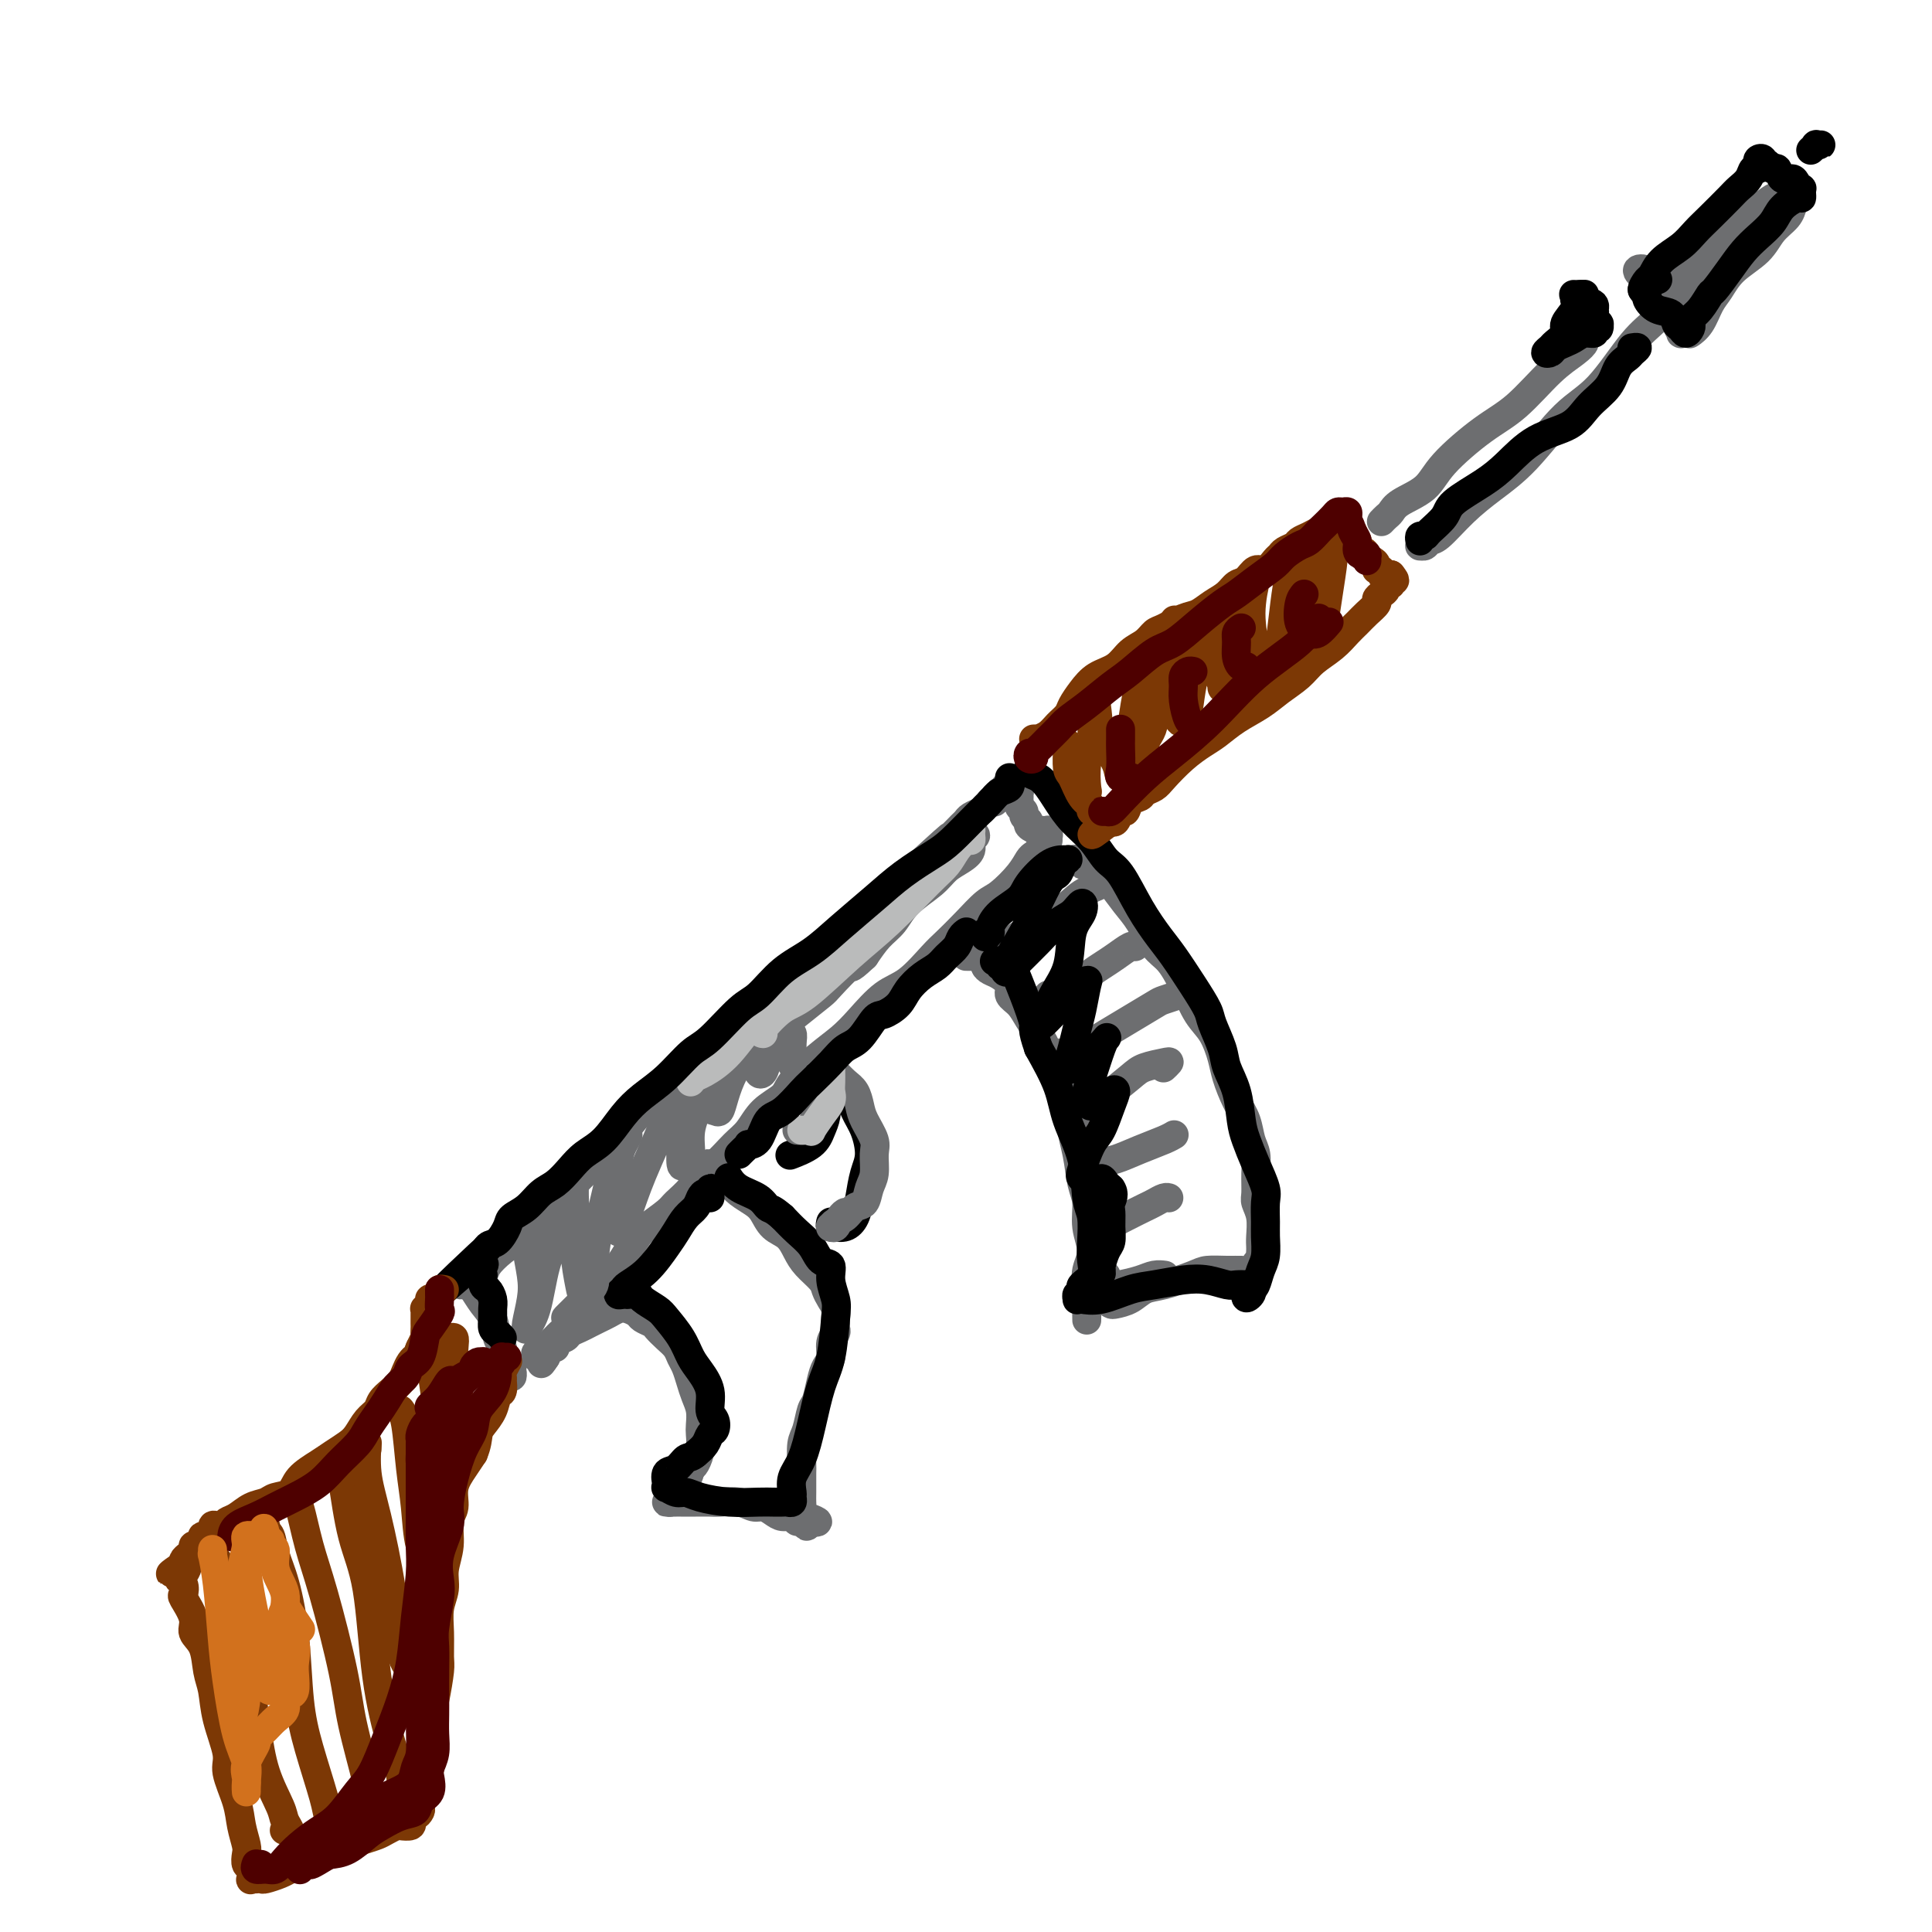 <svg viewBox='0 0 400 400' version='1.1' xmlns='http://www.w3.org/2000/svg' xmlns:xlink='http://www.w3.org/1999/xlink'><g fill='none' stroke='#6D6E70' stroke-width='6' stroke-linecap='round' stroke-linejoin='round'><path d='M95,264c0.448,-0.086 0.896,-0.171 1,0c0.104,0.171 -0.137,0.600 0,1c0.137,0.400 0.653,0.773 1,1c0.347,0.227 0.527,0.310 1,1c0.473,0.690 1.240,1.989 2,3c0.760,1.011 1.514,1.733 2,3c0.486,1.267 0.705,3.077 1,4c0.295,0.923 0.668,0.958 1,2c0.332,1.042 0.625,3.091 1,4c0.375,0.909 0.832,0.677 1,1c0.168,0.323 0.045,1.202 0,1c-0.045,-0.202 -0.013,-1.486 0,-2c0.013,-0.514 0.006,-0.257 0,0'/><path d='M96,266c0.146,0.000 0.292,0.000 0,0c-0.292,-0.000 -1.021,-0.000 -1,0c0.021,0.000 0.792,0.002 1,0c0.208,-0.002 -0.147,-0.007 0,0c0.147,0.007 0.798,0.025 1,0c0.202,-0.025 -0.043,-0.092 0,0c0.043,0.092 0.375,0.345 1,0c0.625,-0.345 1.545,-1.287 2,-2c0.455,-0.713 0.447,-1.195 1,-2c0.553,-0.805 1.668,-1.932 3,-3c1.332,-1.068 2.879,-2.077 4,-3c1.121,-0.923 1.814,-1.759 3,-3c1.186,-1.241 2.865,-2.886 4,-4c1.135,-1.114 1.724,-1.696 3,-3c1.276,-1.304 3.237,-3.329 5,-5c1.763,-1.671 3.327,-2.987 5,-5c1.673,-2.013 3.453,-4.723 6,-7c2.547,-2.277 5.860,-4.119 8,-6c2.140,-1.881 3.107,-3.799 5,-6c1.893,-2.201 4.712,-4.685 7,-7c2.288,-2.315 4.045,-4.460 6,-6c1.955,-1.540 4.109,-2.474 6,-4c1.891,-1.526 3.518,-3.644 5,-5c1.482,-1.356 2.820,-1.951 4,-3c1.180,-1.049 2.202,-2.552 4,-4c1.798,-1.448 4.371,-2.842 6,-4c1.629,-1.158 2.315,-2.079 3,-3'/><path d='M188,181c15.047,-13.815 6.666,-5.852 4,-3c-2.666,2.852 0.385,0.593 2,-1c1.615,-1.593 1.794,-2.521 2,-3c0.206,-0.479 0.440,-0.510 1,-1c0.560,-0.490 1.445,-1.441 2,-2c0.555,-0.559 0.780,-0.728 1,-1c0.220,-0.272 0.436,-0.647 1,-1c0.564,-0.353 1.476,-0.682 2,-1c0.524,-0.318 0.661,-0.624 1,-1c0.339,-0.376 0.879,-0.822 1,-1c0.121,-0.178 -0.179,-0.086 0,0c0.179,0.086 0.837,0.168 1,0c0.163,-0.168 -0.167,-0.585 0,-1c0.167,-0.415 0.833,-0.829 1,-1c0.167,-0.171 -0.166,-0.098 0,0c0.166,0.098 0.829,0.222 1,0c0.171,-0.222 -0.150,-0.792 0,-1c0.150,-0.208 0.772,-0.056 1,0c0.228,0.056 0.061,0.015 0,0c-0.061,-0.015 -0.018,-0.004 0,0c0.018,0.004 0.009,0.002 0,0'/><path d='M209,163c3.491,-2.844 1.720,-0.956 1,0c-0.720,0.956 -0.389,0.978 0,1c0.389,0.022 0.837,0.044 1,0c0.163,-0.044 0.043,-0.152 0,0c-0.043,0.152 -0.007,0.566 0,1c0.007,0.434 -0.013,0.890 0,1c0.013,0.110 0.060,-0.125 0,0c-0.060,0.125 -0.228,0.611 0,1c0.228,0.389 0.853,0.683 1,1c0.147,0.317 -0.182,0.658 0,1c0.182,0.342 0.876,0.685 1,1c0.124,0.315 -0.320,0.603 0,1c0.320,0.397 1.406,0.905 2,1c0.594,0.095 0.695,-0.222 1,0c0.305,0.222 0.813,0.983 1,1c0.187,0.017 0.053,-0.709 0,-1c-0.053,-0.291 -0.027,-0.145 0,0'/><path d='M217,174c-0.446,0.054 -0.893,0.107 -1,0c-0.107,-0.107 0.125,-0.375 0,0c-0.125,0.375 -0.607,1.393 -1,2c-0.393,0.607 -0.698,0.804 -1,1c-0.302,0.196 -0.600,0.390 -1,1c-0.400,0.610 -0.901,1.637 -2,3c-1.099,1.363 -2.795,3.062 -4,4c-1.205,0.938 -1.917,1.116 -3,2c-1.083,0.884 -2.536,2.475 -4,4c-1.464,1.525 -2.940,2.985 -4,4c-1.060,1.015 -1.703,1.587 -3,3c-1.297,1.413 -3.248,3.668 -5,5c-1.752,1.332 -3.307,1.743 -5,3c-1.693,1.257 -3.526,3.362 -5,5c-1.474,1.638 -2.590,2.811 -4,4c-1.410,1.189 -3.115,2.395 -5,4c-1.885,1.605 -3.949,3.611 -5,5c-1.051,1.389 -1.089,2.162 -2,3c-0.911,0.838 -2.695,1.743 -4,3c-1.305,1.257 -2.130,2.867 -3,4c-0.870,1.133 -1.784,1.788 -3,3c-1.216,1.212 -2.732,2.981 -4,4c-1.268,1.019 -2.287,1.288 -3,2c-0.713,0.712 -1.121,1.866 -2,3c-0.879,1.134 -2.227,2.246 -3,3c-0.773,0.754 -0.969,1.149 -2,2c-1.031,0.851 -2.898,2.156 -4,3c-1.102,0.844 -1.440,1.226 -2,2c-0.560,0.774 -1.343,1.939 -2,3c-0.657,1.061 -1.188,2.017 -2,3c-0.812,0.983 -1.906,1.991 -3,3'/><path d='M125,265c-14.589,14.446 -5.061,5.061 -2,2c3.061,-3.061 -0.346,0.202 -2,2c-1.654,1.798 -1.556,2.131 -2,3c-0.444,0.869 -1.429,2.275 -2,3c-0.571,0.725 -0.727,0.767 -1,1c-0.273,0.233 -0.665,0.655 -1,1c-0.335,0.345 -0.615,0.613 -1,1c-0.385,0.387 -0.874,0.892 -1,1c-0.126,0.108 0.113,-0.181 0,0c-0.113,0.181 -0.577,0.833 -1,1c-0.423,0.167 -0.804,-0.151 -1,0c-0.196,0.151 -0.207,0.771 0,1c0.207,0.229 0.630,0.065 1,0c0.370,-0.065 0.685,-0.033 1,0'/><path d='M113,281c-1.845,2.519 -0.458,0.816 0,0c0.458,-0.816 -0.014,-0.743 0,-1c0.014,-0.257 0.514,-0.842 1,-1c0.486,-0.158 0.959,0.112 1,0c0.041,-0.112 -0.351,-0.607 0,-1c0.351,-0.393 1.445,-0.683 2,-1c0.555,-0.317 0.571,-0.662 1,-1c0.429,-0.338 1.270,-0.668 2,-1c0.730,-0.332 1.350,-0.664 2,-1c0.650,-0.336 1.330,-0.675 2,-1c0.670,-0.325 1.330,-0.634 2,-1c0.670,-0.366 1.349,-0.788 2,-1c0.651,-0.212 1.273,-0.212 2,0c0.727,0.212 1.560,0.637 2,1c0.440,0.363 0.489,0.663 1,1c0.511,0.337 1.485,0.709 2,1c0.515,0.291 0.572,0.500 1,1c0.428,0.500 1.228,1.292 2,2c0.772,0.708 1.516,1.333 2,2c0.484,0.667 0.708,1.374 1,2c0.292,0.626 0.653,1.169 1,2c0.347,0.831 0.681,1.951 1,3c0.319,1.049 0.622,2.027 1,3c0.378,0.973 0.830,1.942 1,3c0.170,1.058 0.057,2.206 0,3c-0.057,0.794 -0.056,1.233 0,2c0.056,0.767 0.169,1.860 0,3c-0.169,1.140 -0.620,2.326 -1,3c-0.380,0.674 -0.690,0.837 -1,1'/><path d='M143,304c-0.493,2.261 -0.725,1.915 -1,2c-0.275,0.085 -0.595,0.601 -1,1c-0.405,0.399 -0.897,0.681 -1,1c-0.103,0.319 0.182,0.674 0,1c-0.182,0.326 -0.831,0.623 -1,1c-0.169,0.377 0.141,0.833 0,1c-0.141,0.167 -0.732,0.045 -1,0c-0.268,-0.045 -0.214,-0.012 0,0c0.214,0.012 0.588,0.003 1,0c0.412,-0.003 0.863,-0.001 1,0c0.137,0.001 -0.040,0.001 0,0c0.040,-0.001 0.296,-0.001 1,0c0.704,0.001 1.855,0.004 3,0c1.145,-0.004 2.285,-0.016 3,0c0.715,0.016 1.007,0.060 2,0c0.993,-0.060 2.689,-0.222 4,0c1.311,0.222 2.239,0.829 3,1c0.761,0.171 1.356,-0.094 2,0c0.644,0.094 1.338,0.546 2,1c0.662,0.454 1.291,0.911 2,1c0.709,0.089 1.497,-0.189 2,0c0.503,0.189 0.723,0.844 1,1c0.277,0.156 0.613,-0.189 1,0c0.387,0.189 0.825,0.911 1,1c0.175,0.089 0.088,-0.456 0,-1'/><path d='M167,315c4.392,0.580 1.373,-0.472 0,-1c-1.373,-0.528 -1.100,-0.534 -1,-1c0.100,-0.466 0.026,-1.392 0,-2c-0.026,-0.608 -0.004,-0.899 0,-2c0.004,-1.101 -0.010,-3.013 0,-4c0.010,-0.987 0.044,-1.050 0,-2c-0.044,-0.950 -0.166,-2.789 0,-4c0.166,-1.211 0.622,-1.795 1,-3c0.378,-1.205 0.680,-3.032 1,-4c0.320,-0.968 0.659,-1.078 1,-2c0.341,-0.922 0.684,-2.656 1,-4c0.316,-1.344 0.607,-2.296 1,-3c0.393,-0.704 0.890,-1.158 1,-2c0.110,-0.842 -0.167,-2.070 0,-3c0.167,-0.930 0.778,-1.562 1,-2c0.222,-0.438 0.057,-0.684 0,-1c-0.057,-0.316 -0.005,-0.704 0,-1c0.005,-0.296 -0.038,-0.501 0,-1c0.038,-0.499 0.158,-1.291 0,-2c-0.158,-0.709 -0.595,-1.333 -1,-2c-0.405,-0.667 -0.779,-1.376 -1,-2c-0.221,-0.624 -0.289,-1.163 -1,-2c-0.711,-0.837 -2.063,-1.971 -3,-3c-0.937,-1.029 -1.457,-1.952 -2,-3c-0.543,-1.048 -1.108,-2.220 -2,-3c-0.892,-0.780 -2.112,-1.168 -3,-2c-0.888,-0.832 -1.445,-2.110 -2,-3c-0.555,-0.890 -1.107,-1.393 -2,-2c-0.893,-0.607 -2.125,-1.317 -3,-2c-0.875,-0.683 -1.393,-1.338 -2,-2c-0.607,-0.662 -1.304,-1.331 -2,-2'/><path d='M149,243c-3.879,-4.255 -1.576,-0.893 -1,0c0.576,0.893 -0.576,-0.683 -1,-1c-0.424,-0.317 -0.121,0.624 0,1c0.121,0.376 0.061,0.188 0,0'/><path d='M200,198c0.293,-0.006 0.586,-0.013 1,0c0.414,0.013 0.951,0.045 1,0c0.049,-0.045 -0.388,-0.168 0,0c0.388,0.168 1.600,0.625 2,1c0.400,0.375 -0.014,0.667 0,1c0.014,0.333 0.454,0.707 1,1c0.546,0.293 1.196,0.504 2,1c0.804,0.496 1.762,1.276 2,2c0.238,0.724 -0.245,1.393 0,2c0.245,0.607 1.216,1.153 2,2c0.784,0.847 1.380,1.996 2,3c0.620,1.004 1.266,1.863 2,3c0.734,1.137 1.558,2.552 2,4c0.442,1.448 0.504,2.928 1,4c0.496,1.072 1.428,1.735 2,3c0.572,1.265 0.786,3.133 1,5'/><path d='M221,230c2.034,4.709 1.118,3.483 1,4c-0.118,0.517 0.562,2.777 1,5c0.438,2.223 0.636,4.408 1,6c0.364,1.592 0.896,2.592 1,4c0.104,1.408 -0.221,3.224 0,5c0.221,1.776 0.987,3.512 1,5c0.013,1.488 -0.729,2.726 -1,4c-0.271,1.274 -0.073,2.583 0,4c0.073,1.417 0.019,2.943 0,4c-0.019,1.057 -0.005,1.644 0,2c0.005,0.356 0.001,0.480 0,0c-0.001,-0.480 -0.000,-1.566 0,-2c0.000,-0.434 0.000,-0.217 0,0'/><path d='M221,178c0.417,0.002 0.833,0.005 1,0c0.167,-0.005 0.084,-0.017 0,0c-0.084,0.017 -0.170,0.064 0,0c0.170,-0.064 0.597,-0.237 1,0c0.403,0.237 0.782,0.885 1,1c0.218,0.115 0.274,-0.302 1,0c0.726,0.302 2.123,1.323 3,2c0.877,0.677 1.235,1.008 2,2c0.765,0.992 1.937,2.643 3,4c1.063,1.357 2.017,2.418 3,4c0.983,1.582 1.996,3.685 3,5c1.004,1.315 1.999,1.843 3,3c1.001,1.157 2.008,2.944 3,5c0.992,2.056 1.970,4.381 3,6c1.030,1.619 2.111,2.533 3,4c0.889,1.467 1.586,3.488 2,5c0.414,1.512 0.546,2.515 1,4c0.454,1.485 1.232,3.453 2,5c0.768,1.547 1.527,2.673 2,4c0.473,1.327 0.662,2.855 1,4c0.338,1.145 0.826,1.908 1,3c0.174,1.092 0.032,2.512 0,4c-0.032,1.488 0.044,3.043 0,4c-0.044,0.957 -0.208,1.317 0,2c0.208,0.683 0.788,1.689 1,3c0.212,1.311 0.058,2.929 0,4c-0.058,1.071 -0.018,1.596 0,2c0.018,0.404 0.015,0.685 0,1c-0.015,0.315 -0.043,0.662 0,1c0.043,0.338 0.155,0.668 0,1c-0.155,0.332 -0.578,0.666 -1,1'/><path d='M260,262c-0.031,3.574 -0.107,1.010 0,0c0.107,-1.010 0.397,-0.467 0,0c-0.397,0.467 -1.482,0.859 -2,1c-0.518,0.141 -0.470,0.031 -1,0c-0.530,-0.031 -1.640,0.018 -3,0c-1.360,-0.018 -2.972,-0.103 -4,0c-1.028,0.103 -1.473,0.395 -3,1c-1.527,0.605 -4.135,1.521 -6,2c-1.865,0.479 -2.986,0.519 -4,1c-1.014,0.481 -1.922,1.404 -3,2c-1.078,0.596 -2.328,0.867 -3,1c-0.672,0.133 -0.768,0.128 -1,0c-0.232,-0.128 -0.601,-0.381 -1,-1c-0.399,-0.619 -0.828,-1.606 -1,-2c-0.172,-0.394 -0.086,-0.197 0,0'/><path d='M204,200c0.156,-0.149 0.312,-0.299 1,-1c0.688,-0.701 1.906,-1.955 3,-3c1.094,-1.045 2.062,-1.882 4,-3c1.938,-1.118 4.845,-2.516 7,-4c2.155,-1.484 3.558,-3.053 5,-4c1.442,-0.947 2.922,-1.273 4,-2c1.078,-0.727 1.753,-1.855 2,-2c0.247,-0.145 0.067,0.692 0,1c-0.067,0.308 -0.019,0.088 0,0c0.019,-0.088 0.010,-0.044 0,0'/><path d='M217,206c-0.390,0.466 -0.779,0.932 0,1c0.779,0.068 2.727,-0.262 4,-1c1.273,-0.738 1.872,-1.882 3,-3c1.128,-1.118 2.786,-2.208 4,-3c1.214,-0.792 1.985,-1.284 3,-2c1.015,-0.716 2.273,-1.654 3,-2c0.727,-0.346 0.922,-0.099 1,0c0.078,0.099 0.039,0.049 0,0'/><path d='M219,218c-0.024,0.381 -0.049,0.763 0,1c0.049,0.237 0.171,0.330 1,0c0.829,-0.330 2.367,-1.082 4,-2c1.633,-0.918 3.363,-2.001 5,-3c1.637,-0.999 3.182,-1.914 5,-3c1.818,-1.086 3.910,-2.343 5,-3c1.090,-0.657 1.178,-0.715 2,-1c0.822,-0.285 2.378,-0.796 3,-1c0.622,-0.204 0.311,-0.102 0,0'/><path d='M224,230c-0.028,0.474 -0.056,0.947 0,1c0.056,0.053 0.197,-0.315 1,-1c0.803,-0.685 2.269,-1.687 4,-3c1.731,-1.313 3.728,-2.937 5,-4c1.272,-1.063 1.819,-1.567 3,-2c1.181,-0.433 2.997,-0.797 4,-1c1.003,-0.203 1.193,-0.247 1,0c-0.193,0.247 -0.769,0.785 -1,1c-0.231,0.215 -0.115,0.108 0,0'/><path d='M226,242c-0.166,0.631 -0.333,1.263 0,1c0.333,-0.263 1.165,-1.419 2,-2c0.835,-0.581 1.674,-0.586 3,-1c1.326,-0.414 3.140,-1.235 5,-2c1.860,-0.765 3.767,-1.473 5,-2c1.233,-0.527 1.794,-0.873 2,-1c0.206,-0.127 0.059,-0.036 0,0c-0.059,0.036 -0.029,0.018 0,0'/><path d='M228,253c-0.021,0.377 -0.042,0.753 0,1c0.042,0.247 0.147,0.364 1,0c0.853,-0.364 2.453,-1.208 4,-2c1.547,-0.792 3.042,-1.533 4,-2c0.958,-0.467 1.381,-0.661 2,-1c0.619,-0.339 1.436,-0.822 2,-1c0.564,-0.178 0.875,-0.051 1,0c0.125,0.051 0.062,0.025 0,0'/><path d='M229,264c-0.616,0.315 -1.231,0.631 -1,1c0.231,0.369 1.309,0.793 2,1c0.691,0.207 0.995,0.199 2,0c1.005,-0.199 2.713,-0.589 4,-1c1.287,-0.411 2.154,-0.841 3,-1c0.846,-0.159 1.670,-0.045 2,0c0.330,0.045 0.165,0.023 0,0'/></g>
<g fill='none' stroke='#000000' stroke-width='6' stroke-linecap='round' stroke-linejoin='round'><path d='M213,159c0.048,-0.094 0.095,-0.189 0,0c-0.095,0.189 -0.333,0.661 0,1c0.333,0.339 1.237,0.543 2,1c0.763,0.457 1.387,1.166 2,2c0.613,0.834 1.216,1.795 2,3c0.784,1.205 1.749,2.656 3,4c1.251,1.344 2.789,2.583 4,4c1.211,1.417 2.094,3.013 3,4c0.906,0.987 1.834,1.365 3,3c1.166,1.635 2.568,4.528 4,7c1.432,2.472 2.893,4.522 4,6c1.107,1.478 1.859,2.384 3,4c1.141,1.616 2.672,3.943 4,6c1.328,2.057 2.454,3.843 3,5c0.546,1.157 0.514,1.685 1,3c0.486,1.315 1.492,3.418 2,5c0.508,1.582 0.520,2.645 1,4c0.480,1.355 1.429,3.003 2,5c0.571,1.997 0.766,4.343 1,6c0.234,1.657 0.508,2.625 1,4c0.492,1.375 1.204,3.157 2,5c0.796,1.843 1.678,3.746 2,5c0.322,1.254 0.083,1.857 0,3c-0.083,1.143 -0.011,2.824 0,4c0.011,1.176 -0.038,1.845 0,3c0.038,1.155 0.165,2.796 0,4c-0.165,1.204 -0.622,1.972 -1,3c-0.378,1.028 -0.679,2.315 -1,3c-0.321,0.685 -0.663,0.767 -1,1c-0.337,0.233 -0.668,0.616 -1,1'/><path d='M258,268c-0.394,1.303 0.622,0.559 1,0c0.378,-0.559 0.117,-0.934 0,-1c-0.117,-0.066 -0.090,0.178 0,0c0.090,-0.178 0.244,-0.779 0,-1c-0.244,-0.221 -0.886,-0.063 -1,0c-0.114,0.063 0.299,0.030 0,0c-0.299,-0.030 -1.311,-0.057 -2,0c-0.689,0.057 -1.056,0.199 -2,0c-0.944,-0.199 -2.464,-0.739 -4,-1c-1.536,-0.261 -3.087,-0.242 -5,0c-1.913,0.242 -4.187,0.705 -6,1c-1.813,0.295 -3.165,0.420 -5,1c-1.835,0.580 -4.153,1.616 -6,2c-1.847,0.384 -3.223,0.118 -4,0c-0.777,-0.118 -0.954,-0.087 -1,0c-0.046,0.087 0.038,0.231 0,0c-0.038,-0.231 -0.199,-0.838 0,-1c0.199,-0.162 0.757,0.120 1,0c0.243,-0.120 0.170,-0.642 0,-1c-0.170,-0.358 -0.437,-0.554 0,-1c0.437,-0.446 1.578,-1.144 2,-2c0.422,-0.856 0.126,-1.871 0,-3c-0.126,-1.129 -0.082,-2.372 0,-4c0.082,-1.628 0.203,-3.640 0,-5c-0.203,-1.360 -0.731,-2.069 -1,-4c-0.269,-1.931 -0.278,-5.085 -1,-8c-0.722,-2.915 -2.156,-5.593 -3,-8c-0.844,-2.407 -1.098,-4.545 -2,-7c-0.902,-2.455 -2.451,-5.228 -4,-8'/><path d='M215,217c-1.528,-4.403 -0.848,-3.911 -1,-5c-0.152,-1.089 -1.136,-3.760 -2,-6c-0.864,-2.240 -1.608,-4.050 -2,-5c-0.392,-0.950 -0.431,-1.039 -1,-1c-0.569,0.039 -1.668,0.206 -2,0c-0.332,-0.206 0.103,-0.786 0,-1c-0.103,-0.214 -0.744,-0.061 -1,0c-0.256,0.061 -0.128,0.031 0,0'/><path d='M205,193c-0.390,0.539 -0.780,1.078 -1,1c-0.220,-0.078 -0.269,-0.773 0,-1c0.269,-0.227 0.857,0.012 1,0c0.143,-0.012 -0.160,-0.276 0,-1c0.160,-0.724 0.781,-1.907 2,-3c1.219,-1.093 3.034,-2.097 4,-3c0.966,-0.903 1.083,-1.707 2,-3c0.917,-1.293 2.635,-3.077 4,-4c1.365,-0.923 2.377,-0.986 3,-1c0.623,-0.014 0.856,0.022 1,0c0.144,-0.022 0.199,-0.101 0,0c-0.199,0.101 -0.652,0.383 -1,1c-0.348,0.617 -0.591,1.570 -1,2c-0.409,0.430 -0.983,0.337 -2,2c-1.017,1.663 -2.478,5.082 -4,8c-1.522,2.918 -3.104,5.334 -4,7c-0.896,1.666 -1.107,2.580 -1,3c0.107,0.420 0.532,0.346 1,0c0.468,-0.346 0.980,-0.963 2,-2c1.020,-1.037 2.548,-2.493 4,-4c1.452,-1.507 2.827,-3.064 4,-4c1.173,-0.936 2.145,-1.252 3,-2c0.855,-0.748 1.593,-1.927 2,-2c0.407,-0.073 0.484,0.961 0,2c-0.484,1.039 -1.529,2.084 -2,4c-0.471,1.916 -0.370,4.704 -1,7c-0.630,2.296 -1.992,4.099 -3,6c-1.008,1.901 -1.662,3.901 -2,5c-0.338,1.099 -0.360,1.296 0,1c0.360,-0.296 1.103,-1.085 2,-2c0.897,-0.915 1.949,-1.958 3,-3'/><path d='M221,207c1.109,-1.239 1.380,-2.338 2,-3c0.620,-0.662 1.589,-0.888 2,-1c0.411,-0.112 0.263,-0.110 0,1c-0.263,1.110 -0.643,3.329 -1,5c-0.357,1.671 -0.693,2.796 -1,4c-0.307,1.204 -0.584,2.489 -1,4c-0.416,1.511 -0.969,3.249 -1,4c-0.031,0.751 0.462,0.516 1,0c0.538,-0.516 1.123,-1.313 2,-2c0.877,-0.687 2.046,-1.264 3,-2c0.954,-0.736 1.692,-1.631 2,-2c0.308,-0.369 0.187,-0.212 0,0c-0.187,0.212 -0.439,0.478 -1,2c-0.561,1.522 -1.429,4.298 -2,6c-0.571,1.702 -0.845,2.328 -1,3c-0.155,0.672 -0.193,1.388 0,2c0.193,0.612 0.616,1.118 1,1c0.384,-0.118 0.728,-0.862 1,-1c0.272,-0.138 0.473,0.330 1,0c0.527,-0.330 1.379,-1.459 2,-2c0.621,-0.541 1.011,-0.496 1,0c-0.011,0.496 -0.421,1.442 -1,3c-0.579,1.558 -1.325,3.727 -2,5c-0.675,1.273 -1.278,1.649 -2,3c-0.722,1.351 -1.564,3.678 -2,5c-0.436,1.322 -0.468,1.639 0,2c0.468,0.361 1.435,0.765 2,1c0.565,0.235 0.729,0.300 1,0c0.271,-0.300 0.650,-0.965 1,-1c0.350,-0.035 0.671,0.562 1,1c0.329,0.438 0.664,0.719 1,1'/><path d='M230,246c0.927,1.214 0.246,2.249 0,3c-0.246,0.751 -0.056,1.217 0,2c0.056,0.783 -0.024,1.883 0,3c0.024,1.117 0.150,2.252 0,3c-0.150,0.748 -0.576,1.111 -1,2c-0.424,0.889 -0.846,2.305 -1,3c-0.154,0.695 -0.041,0.671 0,1c0.041,0.329 0.011,1.012 0,1c-0.011,-0.012 -0.003,-0.718 0,-1c0.003,-0.282 0.002,-0.141 0,0'/><path d='M147,248c-0.002,-0.461 -0.003,-0.923 0,-1c0.003,-0.077 0.012,0.230 0,0c-0.012,-0.230 -0.044,-0.998 0,-1c0.044,-0.002 0.164,0.761 0,1c-0.164,0.239 -0.610,-0.046 -1,0c-0.390,0.046 -0.722,0.422 -1,1c-0.278,0.578 -0.502,1.358 -1,2c-0.498,0.642 -1.268,1.145 -2,2c-0.732,0.855 -1.424,2.060 -2,3c-0.576,0.940 -1.034,1.615 -2,3c-0.966,1.385 -2.438,3.481 -4,5c-1.562,1.519 -3.213,2.459 -4,3c-0.787,0.541 -0.710,0.681 -1,1c-0.290,0.319 -0.946,0.817 -1,1c-0.054,0.183 0.494,0.051 1,0c0.506,-0.051 0.969,-0.021 1,0c0.031,0.021 -0.369,0.035 0,0c0.369,-0.035 1.506,-0.117 2,0c0.494,0.117 0.345,0.433 1,1c0.655,0.567 2.114,1.386 3,2c0.886,0.614 1.198,1.023 2,2c0.802,0.977 2.095,2.520 3,4c0.905,1.480 1.423,2.896 2,4c0.577,1.104 1.213,1.896 2,3c0.787,1.104 1.724,2.518 2,4c0.276,1.482 -0.110,3.030 0,4c0.110,0.970 0.717,1.362 1,2c0.283,0.638 0.241,1.521 0,2c-0.241,0.479 -0.680,0.552 -1,1c-0.320,0.448 -0.520,1.271 -1,2c-0.480,0.729 -1.240,1.365 -2,2'/><path d='M144,301c-0.983,0.886 -1.440,0.600 -2,1c-0.560,0.400 -1.221,1.484 -2,2c-0.779,0.516 -1.674,0.463 -2,1c-0.326,0.537 -0.081,1.665 0,2c0.081,0.335 -0.001,-0.121 0,0c0.001,0.121 0.084,0.820 0,1c-0.084,0.180 -0.335,-0.158 0,0c0.335,0.158 1.255,0.813 2,1c0.745,0.187 1.316,-0.093 2,0c0.684,0.093 1.483,0.561 3,1c1.517,0.439 3.754,0.849 6,1c2.246,0.151 4.500,0.041 6,0c1.500,-0.041 2.244,-0.014 3,0c0.756,0.014 1.523,0.017 2,0c0.477,-0.017 0.662,-0.052 1,0c0.338,0.052 0.829,0.190 1,0c0.171,-0.190 0.024,-0.708 0,-1c-0.024,-0.292 0.076,-0.360 0,-1c-0.076,-0.640 -0.329,-1.854 0,-3c0.329,-1.146 1.240,-2.225 2,-4c0.760,-1.775 1.367,-4.245 2,-7c0.633,-2.755 1.290,-5.794 2,-8c0.710,-2.206 1.474,-3.579 2,-6c0.526,-2.421 0.814,-5.890 1,-8c0.186,-2.110 0.269,-2.862 0,-4c-0.269,-1.138 -0.890,-2.664 -1,-4c-0.110,-1.336 0.291,-2.482 0,-3c-0.291,-0.518 -1.274,-0.407 -2,-1c-0.726,-0.593 -1.195,-1.890 -2,-3c-0.805,-1.110 -1.944,-2.031 -3,-3c-1.056,-0.969 -2.028,-1.984 -3,-3'/><path d='M162,252c-2.162,-1.903 -2.565,-1.659 -3,-2c-0.435,-0.341 -0.900,-1.267 -2,-2c-1.100,-0.733 -2.835,-1.274 -4,-2c-1.165,-0.726 -1.762,-1.636 -2,-2c-0.238,-0.364 -0.119,-0.182 0,0'/><path d='M169,223c0.450,-0.006 0.901,-0.011 1,0c0.099,0.011 -0.153,0.040 0,0c0.153,-0.040 0.713,-0.147 1,0c0.287,0.147 0.302,0.549 1,1c0.698,0.451 2.079,0.951 3,2c0.921,1.049 1.382,2.646 2,4c0.618,1.354 1.393,2.463 2,4c0.607,1.537 1.047,3.501 1,5c-0.047,1.499 -0.581,2.531 -1,4c-0.419,1.469 -0.724,3.374 -1,5c-0.276,1.626 -0.523,2.973 -1,4c-0.477,1.027 -1.186,1.736 -2,2c-0.814,0.264 -1.735,0.085 -2,0c-0.265,-0.085 0.125,-0.074 0,0c-0.125,0.074 -0.764,0.212 -1,0c-0.236,-0.212 -0.067,-0.775 0,-1c0.067,-0.225 0.034,-0.113 0,0'/><path d='M168,224c-0.091,0.127 -0.181,0.253 0,0c0.181,-0.253 0.634,-0.886 1,-1c0.366,-0.114 0.644,0.290 1,1c0.356,0.710 0.788,1.725 1,3c0.212,1.275 0.203,2.811 0,4c-0.203,1.189 -0.601,2.030 -1,3c-0.399,0.970 -0.800,2.069 -2,3c-1.200,0.931 -3.200,1.695 -4,2c-0.800,0.305 -0.400,0.153 0,0'/></g>
<g fill='none' stroke='#6D6E70' stroke-width='6' stroke-linecap='round' stroke-linejoin='round'><path d='M172,221c-0.067,-0.063 -0.134,-0.127 0,0c0.134,0.127 0.468,0.444 1,1c0.532,0.556 1.260,1.349 2,2c0.740,0.651 1.490,1.159 2,2c0.510,0.841 0.778,2.014 1,3c0.222,0.986 0.396,1.786 1,3c0.604,1.214 1.638,2.844 2,4c0.362,1.156 0.053,1.839 0,3c-0.053,1.161 0.152,2.801 0,4c-0.152,1.199 -0.660,1.956 -1,3c-0.340,1.044 -0.512,2.375 -1,3c-0.488,0.625 -1.294,0.546 -2,1c-0.706,0.454 -1.313,1.442 -2,2c-0.687,0.558 -1.453,0.685 -2,1c-0.547,0.315 -0.876,0.818 -1,1c-0.124,0.182 -0.045,0.042 0,0c0.045,-0.042 0.054,0.013 0,0c-0.054,-0.013 -0.172,-0.095 0,0c0.172,0.095 0.634,0.366 1,0c0.366,-0.366 0.637,-1.368 1,-2c0.363,-0.632 0.818,-0.895 1,-1c0.182,-0.105 0.091,-0.053 0,0'/><path d='M171,223c-0.023,0.390 -0.047,0.780 0,1c0.047,0.220 0.164,0.269 0,1c-0.164,0.731 -0.608,2.143 -1,3c-0.392,0.857 -0.732,1.158 -1,2c-0.268,0.842 -0.464,2.226 -1,3c-0.536,0.774 -1.414,0.939 -2,1c-0.586,0.061 -0.882,0.017 -1,0c-0.118,-0.017 -0.059,-0.009 0,0'/><path d='M109,257c-0.008,-0.795 -0.015,-1.590 0,-2c0.015,-0.410 0.053,-0.435 0,0c-0.053,0.435 -0.196,1.332 0,3c0.196,1.668 0.730,4.109 1,6c0.270,1.891 0.275,3.231 0,5c-0.275,1.769 -0.829,3.966 -1,5c-0.171,1.034 0.040,0.904 0,1c-0.040,0.096 -0.330,0.418 0,0c0.330,-0.418 1.280,-1.577 2,-4c0.720,-2.423 1.208,-6.110 2,-9c0.792,-2.890 1.887,-4.982 3,-8c1.113,-3.018 2.245,-6.960 3,-9c0.755,-2.040 1.134,-2.176 1,-2c-0.134,0.176 -0.780,0.665 -1,2c-0.220,1.335 -0.013,3.515 0,6c0.013,2.485 -0.169,5.273 0,8c0.169,2.727 0.688,5.391 1,7c0.312,1.609 0.415,2.162 1,2c0.585,-0.162 1.650,-1.040 2,-2c0.350,-0.960 -0.017,-2.003 0,-4c0.017,-1.997 0.419,-4.947 1,-8c0.581,-3.053 1.343,-6.211 2,-9c0.657,-2.789 1.209,-5.211 2,-7c0.791,-1.789 1.820,-2.944 2,-3c0.180,-0.056 -0.490,0.988 -1,2c-0.510,1.012 -0.861,1.993 -1,4c-0.139,2.007 -0.065,5.041 0,7c0.065,1.959 0.120,2.845 0,4c-0.120,1.155 -0.417,2.580 0,3c0.417,0.420 1.548,-0.166 2,-1c0.452,-0.834 0.226,-1.917 0,-3'/><path d='M130,251c0.710,-1.812 1.483,-4.343 3,-8c1.517,-3.657 3.776,-8.440 5,-12c1.224,-3.560 1.414,-5.896 2,-7c0.586,-1.104 1.568,-0.974 2,-1c0.432,-0.026 0.315,-0.206 0,1c-0.315,1.206 -0.826,3.798 -1,6c-0.174,2.202 -0.010,4.016 0,6c0.010,1.984 -0.135,4.140 0,5c0.135,0.860 0.551,0.425 1,0c0.449,-0.425 0.933,-0.838 1,-2c0.067,-1.162 -0.282,-3.071 0,-5c0.282,-1.929 1.196,-3.876 2,-6c0.804,-2.124 1.497,-4.425 2,-6c0.503,-1.575 0.817,-2.422 1,-3c0.183,-0.578 0.234,-0.885 0,0c-0.234,0.885 -0.754,2.962 -1,5c-0.246,2.038 -0.219,4.037 0,5c0.219,0.963 0.628,0.890 1,1c0.372,0.110 0.706,0.403 1,0c0.294,-0.403 0.548,-1.502 1,-3c0.452,-1.498 1.102,-3.394 2,-5c0.898,-1.606 2.045,-2.922 3,-5c0.955,-2.078 1.719,-4.918 2,-6c0.281,-1.082 0.078,-0.407 0,0c-0.078,0.407 -0.032,0.545 0,2c0.032,1.455 0.049,4.225 0,6c-0.049,1.775 -0.165,2.553 0,3c0.165,0.447 0.611,0.563 1,0c0.389,-0.563 0.720,-1.805 1,-3c0.280,-1.195 0.509,-2.341 1,-4c0.491,-1.659 1.246,-3.829 2,-6'/><path d='M162,209c1.210,-2.956 1.735,-3.847 2,-4c0.265,-0.153 0.271,0.431 0,1c-0.271,0.569 -0.819,1.123 -1,2c-0.181,0.877 0.004,2.078 0,3c-0.004,0.922 -0.197,1.565 0,2c0.197,0.435 0.785,0.663 1,1c0.215,0.337 0.058,0.783 0,2c-0.058,1.217 -0.017,3.205 0,4c0.017,0.795 0.008,0.398 0,0'/><path d='M143,225c-0.406,0.436 -0.813,0.872 -1,1c-0.187,0.128 -0.155,-0.053 0,0c0.155,0.053 0.434,0.339 1,0c0.566,-0.339 1.420,-1.303 2,-2c0.580,-0.697 0.886,-1.128 2,-2c1.114,-0.872 3.038,-2.184 5,-4c1.962,-1.816 3.963,-4.134 6,-6c2.037,-1.866 4.109,-3.278 6,-5c1.891,-1.722 3.601,-3.753 6,-6c2.399,-2.247 5.487,-4.709 8,-7c2.513,-2.291 4.450,-4.409 6,-6c1.550,-1.591 2.713,-2.654 4,-4c1.287,-1.346 2.698,-2.976 4,-4c1.302,-1.024 2.497,-1.441 3,-2c0.503,-0.559 0.316,-1.261 1,-2c0.684,-0.739 2.241,-1.515 3,-2c0.759,-0.485 0.721,-0.678 1,-1c0.279,-0.322 0.875,-0.774 1,-1c0.125,-0.226 -0.220,-0.226 0,0c0.220,0.226 1.006,0.679 1,1c-0.006,0.321 -0.803,0.511 -1,1c-0.197,0.489 0.208,1.277 0,2c-0.208,0.723 -1.027,1.380 -2,2c-0.973,0.620 -2.098,1.204 -3,2c-0.902,0.796 -1.582,1.804 -3,3c-1.418,1.196 -3.576,2.578 -5,4c-1.424,1.422 -2.114,2.883 -3,4c-0.886,1.117 -1.967,1.891 -3,3c-1.033,1.109 -2.016,2.555 -3,4'/><path d='M179,198c-3.857,3.633 -2.499,1.717 -3,2c-0.501,0.283 -2.862,2.765 -4,4c-1.138,1.235 -1.055,1.225 -2,2c-0.945,0.775 -2.919,2.337 -5,4c-2.081,1.663 -4.271,3.426 -6,5c-1.729,1.574 -2.999,2.958 -4,4c-1.001,1.042 -1.732,1.743 -2,2c-0.268,0.257 -0.072,0.069 0,0c0.072,-0.069 0.021,-0.020 0,0c-0.021,0.020 -0.010,0.010 0,0'/></g>
<g fill='none' stroke='#BABBBB' stroke-width='6' stroke-linecap='round' stroke-linejoin='round'><path d='M143,224c0.310,-0.380 0.621,-0.760 1,-1c0.379,-0.240 0.828,-0.340 2,-1c1.172,-0.660 3.068,-1.880 5,-4c1.932,-2.120 3.900,-5.139 6,-7c2.100,-1.861 4.330,-2.565 7,-5c2.670,-2.435 5.778,-6.601 9,-10c3.222,-3.399 6.558,-6.031 9,-8c2.442,-1.969 3.989,-3.273 6,-5c2.011,-1.727 4.486,-3.875 6,-5c1.514,-1.125 2.066,-1.227 3,-2c0.934,-0.773 2.251,-2.217 3,-3c0.749,-0.783 0.931,-0.905 1,-1c0.069,-0.095 0.027,-0.164 0,0c-0.027,0.164 -0.037,0.561 0,1c0.037,0.439 0.120,0.921 0,1c-0.120,0.079 -0.445,-0.245 -1,0c-0.555,0.245 -1.340,1.058 -2,2c-0.660,0.942 -1.194,2.014 -2,3c-0.806,0.986 -1.883,1.886 -4,4c-2.117,2.114 -5.272,5.442 -8,8c-2.728,2.558 -5.029,4.346 -8,7c-2.971,2.654 -6.614,6.175 -9,8c-2.386,1.825 -3.516,1.953 -5,3c-1.484,1.047 -3.323,3.013 -4,4c-0.677,0.987 -0.194,0.996 0,1c0.194,0.004 0.097,0.002 0,0'/><path d='M172,220c-0.000,0.440 -0.000,0.881 0,1c0.000,0.119 0.002,-0.082 0,0c-0.002,0.082 -0.006,0.447 0,1c0.006,0.553 0.022,1.294 0,2c-0.022,0.706 -0.082,1.376 0,2c0.082,0.624 0.306,1.200 0,2c-0.306,0.800 -1.144,1.822 -2,3c-0.856,1.178 -1.732,2.512 -2,3c-0.268,0.488 0.073,0.131 0,0c-0.073,-0.131 -0.558,-0.035 -1,0c-0.442,0.035 -0.841,0.010 -1,0c-0.159,-0.010 -0.080,-0.005 0,0'/></g>
<g fill='none' stroke='#000000' stroke-width='6' stroke-linecap='round' stroke-linejoin='round'><path d='M153,239c0.296,-0.309 0.593,-0.619 1,-1c0.407,-0.381 0.926,-0.834 1,-1c0.074,-0.166 -0.296,-0.044 0,0c0.296,0.044 1.256,0.011 2,-1c0.744,-1.011 1.270,-3.001 2,-4c0.730,-0.999 1.665,-1.006 3,-2c1.335,-0.994 3.070,-2.974 4,-4c0.930,-1.026 1.054,-1.098 2,-2c0.946,-0.902 2.714,-2.632 4,-4c1.286,-1.368 2.092,-2.372 3,-3c0.908,-0.628 1.919,-0.881 3,-2c1.081,-1.119 2.232,-3.104 3,-4c0.768,-0.896 1.154,-0.701 2,-1c0.846,-0.299 2.152,-1.091 3,-2c0.848,-0.909 1.239,-1.934 2,-3c0.761,-1.066 1.891,-2.173 3,-3c1.109,-0.827 2.196,-1.374 3,-2c0.804,-0.626 1.326,-1.331 2,-2c0.674,-0.669 1.501,-1.304 2,-2c0.499,-0.696 0.670,-1.455 1,-2c0.330,-0.545 0.820,-0.878 1,-1c0.180,-0.122 0.052,-0.035 0,0c-0.052,0.035 -0.026,0.017 0,0'/><path d='M209,161c0.181,0.778 0.362,1.556 0,2c-0.362,0.444 -1.266,0.554 -2,1c-0.734,0.446 -1.297,1.227 -2,2c-0.703,0.773 -1.546,1.538 -3,3c-1.454,1.462 -3.518,3.622 -5,5c-1.482,1.378 -2.383,1.975 -4,3c-1.617,1.025 -3.950,2.477 -6,4c-2.050,1.523 -3.816,3.115 -6,5c-2.184,1.885 -4.788,4.062 -7,6c-2.212,1.938 -4.034,3.636 -6,5c-1.966,1.364 -4.075,2.393 -6,4c-1.925,1.607 -3.665,3.791 -5,5c-1.335,1.209 -2.264,1.443 -4,3c-1.736,1.557 -4.277,4.438 -6,6c-1.723,1.562 -2.627,1.804 -4,3c-1.373,1.196 -3.214,3.345 -5,5c-1.786,1.655 -3.517,2.816 -5,4c-1.483,1.184 -2.718,2.390 -4,4c-1.282,1.610 -2.612,3.624 -4,5c-1.388,1.376 -2.836,2.116 -4,3c-1.164,0.884 -2.046,1.914 -3,3c-0.954,1.086 -1.981,2.229 -3,3c-1.019,0.771 -2.030,1.170 -3,2c-0.970,0.830 -1.899,2.091 -3,3c-1.101,0.909 -2.376,1.466 -3,2c-0.624,0.534 -0.598,1.044 -1,2c-0.402,0.956 -1.231,2.359 -2,3c-0.769,0.641 -1.476,0.519 -2,1c-0.524,0.481 -0.864,1.566 -1,2c-0.136,0.434 -0.068,0.217 0,0'/><path d='M100,260c-17.073,15.273 -5.254,3.957 -1,0c4.254,-3.957 0.944,-0.554 0,1c-0.944,1.554 0.478,1.261 1,1c0.522,-0.261 0.143,-0.488 0,0c-0.143,0.488 -0.048,1.692 0,2c0.048,0.308 0.051,-0.279 0,0c-0.051,0.279 -0.157,1.425 0,2c0.157,0.575 0.577,0.577 1,1c0.423,0.423 0.848,1.265 1,2c0.152,0.735 0.030,1.364 0,2c-0.030,0.636 0.031,1.281 0,2c-0.031,0.719 -0.153,1.512 0,2c0.153,0.488 0.580,0.670 1,1c0.420,0.330 0.834,0.809 1,1c0.166,0.191 0.083,0.096 0,0'/></g>
<g fill='none' stroke='#7C3805' stroke-width='6' stroke-linecap='round' stroke-linejoin='round'><path d='M92,267c-0.445,-0.083 -0.890,-0.167 -1,0c-0.110,0.167 0.114,0.583 0,1c-0.114,0.417 -0.565,0.833 -1,1c-0.435,0.167 -0.852,0.083 -1,0c-0.148,-0.083 -0.025,-0.167 0,0c0.025,0.167 -0.046,0.583 0,1c0.046,0.417 0.208,0.834 0,1c-0.208,0.166 -0.788,0.082 -1,0c-0.212,-0.082 -0.057,-0.163 0,0c0.057,0.163 0.015,0.570 0,1c-0.015,0.430 -0.004,0.884 0,1c0.004,0.116 0.001,-0.104 0,0c-0.001,0.104 0.001,0.534 0,1c-0.001,0.466 -0.004,0.970 0,1c0.004,0.030 0.015,-0.412 0,0c-0.015,0.412 -0.056,1.677 0,2c0.056,0.323 0.207,-0.298 0,0c-0.207,0.298 -0.774,1.514 -1,2c-0.226,0.486 -0.113,0.243 0,0'/><path d='M87,279c-0.953,2.274 -0.835,1.960 -1,2c-0.165,0.040 -0.611,0.433 -1,1c-0.389,0.567 -0.719,1.307 -1,2c-0.281,0.693 -0.512,1.339 -1,2c-0.488,0.661 -1.233,1.335 -2,2c-0.767,0.665 -1.555,1.319 -2,2c-0.445,0.681 -0.545,1.390 -1,2c-0.455,0.610 -1.264,1.121 -2,2c-0.736,0.879 -1.398,2.125 -2,3c-0.602,0.875 -1.143,1.380 -2,2c-0.857,0.620 -2.029,1.356 -3,2c-0.971,0.644 -1.740,1.195 -3,2c-1.260,0.805 -3.012,1.864 -4,3c-0.988,1.136 -1.213,2.350 -2,3c-0.787,0.650 -2.137,0.737 -3,1c-0.863,0.263 -1.239,0.701 -2,1c-0.761,0.299 -1.905,0.459 -3,1c-1.095,0.541 -2.140,1.463 -3,2c-0.860,0.537 -1.535,0.687 -2,1c-0.465,0.313 -0.721,0.787 -1,1c-0.279,0.213 -0.582,0.165 -1,0c-0.418,-0.165 -0.952,-0.447 -1,0c-0.048,0.447 0.390,1.621 0,2c-0.390,0.379 -1.606,-0.039 -2,0c-0.394,0.039 0.035,0.535 0,1c-0.035,0.465 -0.535,0.898 -1,1c-0.465,0.102 -0.895,-0.127 -1,0c-0.105,0.127 0.116,0.611 0,1c-0.116,0.389 -0.570,0.682 -1,1c-0.430,0.318 -0.837,0.662 -1,1c-0.163,0.338 -0.081,0.669 0,1'/><path d='M38,324c-5.280,3.760 -1.481,0.661 0,0c1.481,-0.661 0.643,1.116 0,2c-0.643,0.884 -1.093,0.876 -1,1c0.093,0.124 0.727,0.379 1,1c0.273,0.621 0.185,1.609 0,2c-0.185,0.391 -0.467,0.183 0,1c0.467,0.817 1.684,2.657 2,4c0.316,1.343 -0.267,2.190 0,3c0.267,0.810 1.386,1.582 2,3c0.614,1.418 0.723,3.483 1,5c0.277,1.517 0.722,2.488 1,4c0.278,1.512 0.389,3.565 1,6c0.611,2.435 1.723,5.251 2,7c0.277,1.749 -0.279,2.432 0,4c0.279,1.568 1.394,4.021 2,6c0.606,1.979 0.702,3.485 1,5c0.298,1.515 0.798,3.041 1,4c0.202,0.959 0.106,1.353 0,2c-0.106,0.647 -0.220,1.546 0,2c0.220,0.454 0.776,0.461 1,1c0.224,0.539 0.116,1.608 0,2c-0.116,0.392 -0.240,0.106 0,0c0.240,-0.106 0.845,-0.031 1,0c0.155,0.031 -0.138,0.019 0,0c0.138,-0.019 0.708,-0.046 1,0c0.292,0.046 0.308,0.164 1,0c0.692,-0.164 2.062,-0.611 3,-1c0.938,-0.389 1.445,-0.720 2,-1c0.555,-0.280 1.159,-0.509 2,-1c0.841,-0.491 1.921,-1.246 3,-2'/><path d='M65,384c2.485,-0.952 2.199,-0.832 3,-1c0.801,-0.168 2.691,-0.623 4,-1c1.309,-0.377 2.037,-0.676 3,-1c0.963,-0.324 2.160,-0.675 3,-1c0.840,-0.325 1.321,-0.626 2,-1c0.679,-0.374 1.554,-0.822 2,-1c0.446,-0.178 0.462,-0.085 1,0c0.538,0.085 1.598,0.163 2,0c0.402,-0.163 0.146,-0.568 0,-1c-0.146,-0.432 -0.184,-0.891 0,-1c0.184,-0.109 0.588,0.133 1,0c0.412,-0.133 0.832,-0.642 1,-1c0.168,-0.358 0.084,-0.567 0,-1c-0.084,-0.433 -0.167,-1.090 0,-2c0.167,-0.910 0.583,-2.071 1,-3c0.417,-0.929 0.833,-1.625 1,-3c0.167,-1.375 0.083,-3.430 0,-5c-0.083,-1.570 -0.166,-2.656 0,-4c0.166,-1.344 0.579,-2.946 1,-5c0.421,-2.054 0.849,-4.559 1,-6c0.151,-1.441 0.025,-1.819 0,-3c-0.025,-1.181 0.050,-3.164 0,-5c-0.050,-1.836 -0.225,-3.524 0,-5c0.225,-1.476 0.849,-2.740 1,-4c0.151,-1.260 -0.171,-2.517 0,-4c0.171,-1.483 0.836,-3.191 1,-5c0.164,-1.809 -0.174,-3.720 0,-5c0.174,-1.280 0.861,-1.931 1,-3c0.139,-1.069 -0.270,-2.557 0,-4c0.270,-1.443 1.220,-2.841 2,-4c0.780,-1.159 1.390,-2.080 2,-3'/><path d='M98,301c0.814,-1.904 0.849,-3.163 1,-4c0.151,-0.837 0.419,-1.251 1,-2c0.581,-0.749 1.476,-1.832 2,-3c0.524,-1.168 0.677,-2.421 1,-3c0.323,-0.579 0.818,-0.482 1,-1c0.182,-0.518 0.053,-1.649 0,-2c-0.053,-0.351 -0.028,0.077 0,0c0.028,-0.077 0.059,-0.660 0,-1c-0.059,-0.340 -0.208,-0.438 0,-1c0.208,-0.562 0.774,-1.589 1,-2c0.226,-0.411 0.113,-0.205 0,0'/><path d='M45,323c-0.096,0.406 -0.192,0.811 0,1c0.192,0.189 0.670,0.161 1,1c0.330,0.839 0.510,2.546 1,4c0.490,1.454 1.291,2.655 2,5c0.709,2.345 1.327,5.835 2,10c0.673,4.165 1.400,9.004 2,13c0.600,3.996 1.071,7.148 2,10c0.929,2.852 2.315,5.405 3,7c0.685,1.595 0.668,2.232 1,3c0.332,0.768 1.012,1.668 1,2c-0.012,0.332 -0.718,0.095 -1,0c-0.282,-0.095 -0.141,-0.047 0,0'/><path d='M55,316c-0.095,0.400 -0.190,0.799 0,1c0.190,0.201 0.666,0.203 1,1c0.334,0.797 0.525,2.389 1,4c0.475,1.611 1.234,3.243 2,6c0.766,2.757 1.539,6.640 2,11c0.461,4.360 0.611,9.197 1,13c0.389,3.803 1.018,6.570 2,10c0.982,3.430 2.315,7.521 3,10c0.685,2.479 0.720,3.345 1,4c0.280,0.655 0.806,1.099 1,1c0.194,-0.099 0.055,-0.743 0,-1c-0.055,-0.257 -0.028,-0.129 0,0'/><path d='M61,311c0.257,-0.292 0.515,-0.585 1,1c0.485,1.585 1.198,5.047 2,8c0.802,2.953 1.692,5.399 3,10c1.308,4.601 3.035,11.359 4,16c0.965,4.641 1.169,7.167 2,11c0.831,3.833 2.289,8.975 3,12c0.711,3.025 0.674,3.935 1,5c0.326,1.065 1.015,2.285 1,2c-0.015,-0.285 -0.735,-2.077 -1,-3c-0.265,-0.923 -0.076,-0.978 0,-1c0.076,-0.022 0.038,-0.011 0,0'/><path d='M70,303c0.276,0.659 0.553,1.319 1,4c0.447,2.681 1.066,7.385 2,11c0.934,3.615 2.184,6.141 3,11c0.816,4.859 1.199,12.051 2,18c0.801,5.949 2.018,10.655 3,14c0.982,3.345 1.727,5.330 2,7c0.273,1.670 0.073,3.027 0,3c-0.073,-0.027 -0.021,-1.436 0,-2c0.021,-0.564 0.010,-0.282 0,0'/><path d='M76,300c0.039,-0.925 0.079,-1.849 0,-1c-0.079,0.849 -0.276,3.473 0,6c0.276,2.527 1.027,4.958 2,9c0.973,4.042 2.170,9.696 3,15c0.830,5.304 1.295,10.257 2,13c0.705,2.743 1.651,3.277 2,4c0.349,0.723 0.100,1.635 0,2c-0.100,0.365 -0.050,0.182 0,0'/><path d='M83,292c-0.090,-0.116 -0.180,-0.233 0,0c0.180,0.233 0.630,0.815 1,3c0.370,2.185 0.659,5.974 1,9c0.341,3.026 0.732,5.291 1,8c0.268,2.709 0.412,5.864 1,8c0.588,2.136 1.622,3.253 2,4c0.378,0.747 0.102,1.124 0,1c-0.102,-0.124 -0.029,-0.750 0,-1c0.029,-0.250 0.015,-0.125 0,0'/><path d='M89,280c-0.099,0.368 -0.198,0.735 0,2c0.198,1.265 0.694,3.427 1,6c0.306,2.573 0.422,5.558 1,8c0.578,2.442 1.619,4.342 2,5c0.381,0.658 0.102,0.073 0,0c-0.102,-0.073 -0.027,0.365 0,0c0.027,-0.365 0.008,-1.533 0,-2c-0.008,-0.467 -0.004,-0.234 0,0'/><path d='M93,277c0.414,-0.111 0.828,-0.221 1,0c0.172,0.221 0.102,0.774 0,2c-0.102,1.226 -0.237,3.124 0,5c0.237,1.876 0.847,3.730 1,5c0.153,1.270 -0.151,1.957 0,3c0.151,1.043 0.757,2.441 1,3c0.243,0.559 0.121,0.280 0,0'/></g>
<g fill='none' stroke='#4E0000' stroke-width='6' stroke-linecap='round' stroke-linejoin='round'><path d='M105,281c-0.414,0.023 -0.829,0.045 -1,0c-0.171,-0.045 -0.099,-0.158 0,0c0.099,0.158 0.226,0.586 0,1c-0.226,0.414 -0.805,0.813 -1,1c-0.195,0.187 -0.005,0.162 0,1c0.005,0.838 -0.173,2.539 -1,4c-0.827,1.461 -2.303,2.681 -3,4c-0.697,1.319 -0.616,2.738 -1,4c-0.384,1.262 -1.235,2.367 -2,4c-0.765,1.633 -1.445,3.795 -2,6c-0.555,2.205 -0.985,4.453 -1,6c-0.015,1.547 0.384,2.392 0,4c-0.384,1.608 -1.553,3.979 -2,6c-0.447,2.021 -0.172,3.691 0,5c0.172,1.309 0.242,2.258 0,4c-0.242,1.742 -0.797,4.279 -1,6c-0.203,1.721 -0.055,2.627 0,4c0.055,1.373 0.016,3.214 0,5c-0.016,1.786 -0.008,3.518 0,5c0.008,1.482 0.016,2.714 0,4c-0.016,1.286 -0.055,2.628 0,4c0.055,1.372 0.204,2.776 0,4c-0.204,1.224 -0.760,2.268 -1,3c-0.240,0.732 -0.163,1.151 0,2c0.163,0.849 0.413,2.129 0,3c-0.413,0.871 -1.488,1.334 -2,2c-0.512,0.666 -0.461,1.534 -1,2c-0.539,0.466 -1.669,0.531 -3,1c-1.331,0.469 -2.862,1.342 -4,2c-1.138,0.658 -1.883,1.100 -3,2c-1.117,0.900 -2.605,2.257 -4,3c-1.395,0.743 -2.698,0.871 -4,1'/><path d='M68,384c-4.048,2.465 -3.670,2.128 -4,2c-0.330,-0.128 -1.370,-0.048 -2,0c-0.630,0.048 -0.849,0.064 -1,0c-0.151,-0.064 -0.233,-0.210 0,0c0.233,0.210 0.781,0.774 1,1c0.219,0.226 0.110,0.113 0,0'/><path d='M54,386c-0.424,0.002 -0.847,0.004 -1,0c-0.153,-0.004 -0.035,-0.016 0,0c0.035,0.016 -0.013,0.058 0,0c0.013,-0.058 0.086,-0.217 0,0c-0.086,0.217 -0.330,0.810 0,1c0.330,0.190 1.235,-0.021 2,0c0.765,0.021 1.390,0.276 2,0c0.610,-0.276 1.206,-1.081 2,-2c0.794,-0.919 1.787,-1.951 3,-3c1.213,-1.049 2.645,-2.115 4,-3c1.355,-0.885 2.632,-1.588 4,-3c1.368,-1.412 2.829,-3.532 4,-5c1.171,-1.468 2.054,-2.282 3,-4c0.946,-1.718 1.956,-4.338 3,-7c1.044,-2.662 2.122,-5.364 3,-8c0.878,-2.636 1.556,-5.204 2,-8c0.444,-2.796 0.655,-5.819 1,-9c0.345,-3.181 0.825,-6.520 1,-9c0.175,-2.480 0.047,-4.103 0,-6c-0.047,-1.897 -0.013,-4.069 0,-6c0.013,-1.931 0.003,-3.621 0,-5c-0.003,-1.379 -0.001,-2.448 0,-3c0.001,-0.552 0.000,-0.586 0,-1c-0.000,-0.414 -0.000,-1.207 0,-2'/><path d='M87,303c0.309,-6.501 0.083,-2.253 0,-1c-0.083,1.253 -0.023,-0.489 0,-1c0.023,-0.511 0.009,0.210 0,0c-0.009,-0.210 -0.013,-1.351 0,-2c0.013,-0.649 0.042,-0.808 0,-1c-0.042,-0.192 -0.156,-0.418 0,-1c0.156,-0.582 0.584,-1.519 1,-2c0.416,-0.481 0.822,-0.504 1,-1c0.178,-0.496 0.127,-1.463 0,-2c-0.127,-0.537 -0.330,-0.644 0,-1c0.330,-0.356 1.193,-0.961 2,-2c0.807,-1.039 1.559,-2.512 2,-3c0.441,-0.488 0.571,0.009 1,0c0.429,-0.009 1.159,-0.523 2,-1c0.841,-0.477 1.795,-0.916 2,-1c0.205,-0.084 -0.337,0.188 0,0c0.337,-0.188 1.554,-0.835 2,-1c0.446,-0.165 0.120,0.152 0,0c-0.120,-0.152 -0.035,-0.774 0,-1c0.035,-0.226 0.019,-0.058 0,0c-0.019,0.058 -0.042,0.004 0,0c0.042,-0.004 0.149,0.042 0,0c-0.149,-0.042 -0.555,-0.174 -1,0c-0.445,0.174 -0.931,0.652 -1,1c-0.069,0.348 0.277,0.565 0,1c-0.277,0.435 -1.176,1.089 -2,2c-0.824,0.911 -1.571,2.079 -2,4c-0.429,1.921 -0.539,4.594 -1,7c-0.461,2.406 -1.275,4.545 -2,7c-0.725,2.455 -1.363,5.228 -2,8'/><path d='M89,312c-0.939,5.058 -0.787,6.703 -1,10c-0.213,3.297 -0.793,8.247 -1,12c-0.207,3.753 -0.043,6.308 0,10c0.043,3.692 -0.035,8.522 0,12c0.035,3.478 0.183,5.603 0,7c-0.183,1.397 -0.696,2.066 -1,3c-0.304,0.934 -0.398,2.133 -1,3c-0.602,0.867 -1.714,1.403 -3,2c-1.286,0.597 -2.748,1.257 -4,2c-1.252,0.743 -2.294,1.570 -3,2c-0.706,0.430 -1.075,0.462 -2,1c-0.925,0.538 -2.407,1.582 -3,2c-0.593,0.418 -0.296,0.209 0,0'/><path d='M91,267c-0.004,0.368 -0.008,0.736 0,1c0.008,0.264 0.027,0.425 0,1c-0.027,0.575 -0.100,1.565 0,2c0.100,0.435 0.374,0.315 0,1c-0.374,0.685 -1.395,2.176 -2,3c-0.605,0.824 -0.795,0.982 -1,2c-0.205,1.018 -0.425,2.894 -1,4c-0.575,1.106 -1.505,1.440 -2,2c-0.495,0.560 -0.556,1.346 -1,2c-0.444,0.654 -1.272,1.174 -2,2c-0.728,0.826 -1.356,1.956 -2,3c-0.644,1.044 -1.304,2.001 -2,3c-0.696,0.999 -1.428,2.039 -2,3c-0.572,0.961 -0.985,1.843 -2,3c-1.015,1.157 -2.633,2.589 -4,4c-1.367,1.411 -2.482,2.800 -4,4c-1.518,1.200 -3.440,2.210 -5,3c-1.560,0.790 -2.758,1.361 -4,2c-1.242,0.639 -2.529,1.347 -4,2c-1.471,0.653 -3.127,1.253 -4,2c-0.873,0.747 -0.964,1.642 -1,2c-0.036,0.358 -0.018,0.179 0,0'/></g>
<g fill='none' stroke='#D2711D' stroke-width='6' stroke-linecap='round' stroke-linejoin='round'><path d='M44,322c0.002,-0.385 0.003,-0.769 0,-1c-0.003,-0.231 -0.012,-0.307 0,0c0.012,0.307 0.044,0.999 0,1c-0.044,0.001 -0.164,-0.689 0,0c0.164,0.689 0.612,2.757 1,6c0.388,3.243 0.717,7.663 1,11c0.283,3.337 0.521,5.592 1,9c0.479,3.408 1.200,7.969 2,11c0.800,3.031 1.679,4.534 2,6c0.321,1.466 0.084,2.897 0,4c-0.084,1.103 -0.014,1.878 0,2c0.014,0.122 -0.026,-0.411 0,-1c0.026,-0.589 0.118,-1.236 0,-2c-0.118,-0.764 -0.447,-1.647 0,-3c0.447,-1.353 1.668,-3.177 2,-4c0.332,-0.823 -0.227,-0.644 0,-1c0.227,-0.356 1.241,-1.248 2,-2c0.759,-0.752 1.265,-1.366 2,-2c0.735,-0.634 1.700,-1.289 2,-2c0.300,-0.711 -0.064,-1.477 0,-2c0.064,-0.523 0.555,-0.803 1,-1c0.445,-0.197 0.843,-0.313 1,-1c0.157,-0.687 0.072,-1.947 0,-3c-0.072,-1.053 -0.132,-1.901 0,-3c0.132,-1.099 0.457,-2.449 0,-4c-0.457,-1.551 -1.696,-3.304 -2,-5c-0.304,-1.696 0.326,-3.334 0,-5c-0.326,-1.666 -1.607,-3.361 -2,-5c-0.393,-1.639 0.101,-3.223 0,-4c-0.101,-0.777 -0.796,-0.748 -1,-1c-0.204,-0.252 0.085,-0.786 0,-1c-0.085,-0.214 -0.542,-0.107 -1,0'/><path d='M55,319c-0.875,-4.557 -0.062,-1.948 0,-1c0.062,0.948 -0.627,0.237 -1,0c-0.373,-0.237 -0.429,0.002 -1,0c-0.571,-0.002 -1.656,-0.244 -2,0c-0.344,0.244 0.051,0.974 0,2c-0.051,1.026 -0.550,2.348 -1,5c-0.450,2.652 -0.850,6.634 -1,10c-0.150,3.366 -0.051,6.117 0,9c0.051,2.883 0.052,5.897 0,8c-0.052,2.103 -0.158,3.294 0,4c0.158,0.706 0.578,0.925 1,0c0.422,-0.925 0.845,-2.995 1,-5c0.155,-2.005 0.041,-3.946 0,-7c-0.041,-3.054 -0.009,-7.221 0,-11c0.009,-3.779 -0.005,-7.171 0,-9c0.005,-1.829 0.029,-2.095 0,-2c-0.029,0.095 -0.110,0.552 0,2c0.110,1.448 0.412,3.886 1,7c0.588,3.114 1.463,6.902 2,10c0.537,3.098 0.735,5.504 1,7c0.265,1.496 0.596,2.082 1,2c0.404,-0.082 0.881,-0.830 1,-2c0.119,-1.170 -0.118,-2.761 0,-5c0.118,-2.239 0.592,-5.125 1,-7c0.408,-1.875 0.748,-2.740 1,-3c0.252,-0.260 0.414,0.084 1,1c0.586,0.916 1.596,2.405 2,3c0.404,0.595 0.202,0.298 0,0'/></g>
<g fill='none' stroke='#7C3805' stroke-width='6' stroke-linecap='round' stroke-linejoin='round'><path d='M214,153c0.471,-0.018 0.942,-0.035 1,0c0.058,0.035 -0.298,0.123 0,0c0.298,-0.123 1.248,-0.458 2,-1c0.752,-0.542 1.306,-1.290 2,-2c0.694,-0.710 1.530,-1.382 2,-2c0.470,-0.618 0.576,-1.180 1,-2c0.424,-0.820 1.167,-1.896 2,-3c0.833,-1.104 1.757,-2.236 3,-3c1.243,-0.764 2.807,-1.159 4,-2c1.193,-0.841 2.017,-2.127 3,-3c0.983,-0.873 2.125,-1.332 3,-2c0.875,-0.668 1.483,-1.544 2,-2c0.517,-0.456 0.943,-0.492 2,-1c1.057,-0.508 2.744,-1.488 4,-2c1.256,-0.512 2.080,-0.555 3,-1c0.920,-0.445 1.937,-1.290 3,-2c1.063,-0.710 2.171,-1.285 3,-2c0.829,-0.715 1.377,-1.571 2,-2c0.623,-0.429 1.319,-0.429 2,-1c0.681,-0.571 1.347,-1.711 2,-2c0.653,-0.289 1.292,0.273 2,0c0.708,-0.273 1.484,-1.383 2,-2c0.516,-0.617 0.771,-0.743 1,-1c0.229,-0.257 0.432,-0.647 1,-1c0.568,-0.353 1.500,-0.669 2,-1c0.500,-0.331 0.569,-0.676 1,-1c0.431,-0.324 1.226,-0.625 2,-1c0.774,-0.375 1.527,-0.822 2,-1c0.473,-0.178 0.666,-0.086 1,0c0.334,0.086 0.810,0.168 1,0c0.190,-0.168 0.095,-0.584 0,-1'/><path d='M275,109c5.525,-3.343 1.337,-0.700 0,0c-1.337,0.700 0.177,-0.545 1,-1c0.823,-0.455 0.955,-0.122 1,0c0.045,0.122 0.002,0.032 0,0c-0.002,-0.032 0.038,-0.004 0,0c-0.038,0.004 -0.153,-0.014 0,0c0.153,0.014 0.576,0.060 1,0c0.424,-0.060 0.849,-0.227 1,0c0.151,0.227 0.027,0.848 0,1c-0.027,0.152 0.044,-0.165 0,0c-0.044,0.165 -0.204,0.813 0,1c0.204,0.187 0.772,-0.086 1,0c0.228,0.086 0.116,0.530 0,1c-0.116,0.470 -0.237,0.966 0,1c0.237,0.034 0.833,-0.393 1,0c0.167,0.393 -0.096,1.607 0,2c0.096,0.393 0.552,-0.036 1,0c0.448,0.036 0.890,0.535 1,1c0.110,0.465 -0.110,0.894 0,1c0.110,0.106 0.550,-0.111 1,0c0.450,0.111 0.909,0.552 1,1c0.091,0.448 -0.187,0.905 0,1c0.187,0.095 0.837,-0.171 1,0c0.163,0.171 -0.163,0.778 0,1c0.163,0.222 0.813,0.060 1,0c0.187,-0.060 -0.089,-0.017 0,0c0.089,0.017 0.545,0.009 1,0'/><path d='M288,119c1.530,1.864 0.355,1.024 0,1c-0.355,-0.024 0.111,0.767 0,1c-0.111,0.233 -0.799,-0.093 -1,0c-0.201,0.093 0.084,0.605 0,1c-0.084,0.395 -0.536,0.672 -1,1c-0.464,0.328 -0.939,0.706 -1,1c-0.061,0.294 0.291,0.504 0,1c-0.291,0.496 -1.226,1.276 -2,2c-0.774,0.724 -1.389,1.390 -2,2c-0.611,0.610 -1.220,1.163 -2,2c-0.780,0.837 -1.733,1.956 -3,3c-1.267,1.044 -2.849,2.011 -4,3c-1.151,0.989 -1.873,1.998 -3,3c-1.127,1.002 -2.660,1.997 -4,3c-1.340,1.003 -2.486,2.014 -4,3c-1.514,0.986 -3.396,1.948 -5,3c-1.604,1.052 -2.929,2.194 -4,3c-1.071,0.806 -1.888,1.277 -3,2c-1.112,0.723 -2.521,1.700 -4,3c-1.479,1.300 -3.030,2.924 -4,4c-0.970,1.076 -1.359,1.603 -2,2c-0.641,0.397 -1.534,0.665 -2,1c-0.466,0.335 -0.506,0.738 -1,1c-0.494,0.262 -1.443,0.382 -2,1c-0.557,0.618 -0.724,1.735 -1,2c-0.276,0.265 -0.662,-0.321 -1,0c-0.338,0.321 -0.627,1.550 -1,2c-0.373,0.450 -0.831,0.121 -1,0c-0.169,-0.121 -0.048,-0.035 0,0c0.048,0.035 0.024,0.017 0,0'/><path d='M230,170c-7.273,5.556 -2.455,1.448 -1,0c1.455,-1.448 -0.453,-0.234 -1,0c-0.547,0.234 0.267,-0.512 0,-1c-0.267,-0.488 -1.616,-0.719 -2,-1c-0.384,-0.281 0.199,-0.611 0,-1c-0.199,-0.389 -1.178,-0.837 -2,-2c-0.822,-1.163 -1.488,-3.040 -2,-4c-0.512,-0.960 -0.870,-1.002 -1,-2c-0.130,-0.998 -0.033,-2.952 0,-4c0.033,-1.048 0.003,-1.189 0,-1c-0.003,0.189 0.023,0.710 0,1c-0.023,0.290 -0.093,0.351 0,1c0.093,0.649 0.351,1.887 1,3c0.649,1.113 1.690,2.101 2,3c0.310,0.899 -0.109,1.709 0,2c0.109,0.291 0.747,0.062 1,0c0.253,-0.062 0.121,0.044 0,-1c-0.121,-1.044 -0.229,-3.238 0,-5c0.229,-1.762 0.797,-3.092 1,-5c0.203,-1.908 0.041,-4.392 0,-6c-0.041,-1.608 0.038,-2.338 0,-3c-0.038,-0.662 -0.194,-1.257 0,-1c0.194,0.257 0.739,1.365 1,3c0.261,1.635 0.238,3.799 1,6c0.762,2.201 2.308,4.441 3,6c0.692,1.559 0.528,2.438 1,3c0.472,0.562 1.580,0.808 2,0c0.420,-0.808 0.154,-2.670 0,-4c-0.154,-1.330 -0.195,-2.127 0,-4c0.195,-1.873 0.627,-4.821 1,-7c0.373,-2.179 0.686,-3.590 1,-5'/><path d='M236,141c0.620,-3.851 0.170,-3.480 0,-3c-0.170,0.480 -0.060,1.069 0,2c0.060,0.931 0.072,2.205 0,4c-0.072,1.795 -0.227,4.112 0,6c0.227,1.888 0.835,3.348 1,4c0.165,0.652 -0.112,0.496 0,0c0.112,-0.496 0.612,-1.330 1,-2c0.388,-0.670 0.664,-1.174 1,-3c0.336,-1.826 0.731,-4.972 1,-8c0.269,-3.028 0.412,-5.938 1,-8c0.588,-2.062 1.621,-3.274 2,-4c0.379,-0.726 0.105,-0.964 0,0c-0.105,0.964 -0.039,3.131 0,5c0.039,1.869 0.052,3.440 0,5c-0.052,1.560 -0.170,3.109 0,5c0.170,1.891 0.627,4.124 1,5c0.373,0.876 0.662,0.395 1,0c0.338,-0.395 0.725,-0.705 1,-2c0.275,-1.295 0.438,-3.574 1,-6c0.562,-2.426 1.524,-5.000 2,-7c0.476,-2.000 0.466,-3.425 1,-5c0.534,-1.575 1.611,-3.301 2,-4c0.389,-0.699 0.089,-0.371 0,1c-0.089,1.371 0.032,3.786 0,6c-0.032,2.214 -0.216,4.228 0,6c0.216,1.772 0.831,3.302 1,4c0.169,0.698 -0.107,0.563 0,0c0.107,-0.563 0.596,-1.553 1,-3c0.404,-1.447 0.724,-3.351 1,-5c0.276,-1.649 0.507,-3.043 1,-5c0.493,-1.957 1.246,-4.479 2,-7'/><path d='M258,122c1.206,-3.751 1.723,-3.128 2,-3c0.277,0.128 0.316,-0.238 0,1c-0.316,1.238 -0.985,4.079 -1,7c-0.015,2.921 0.626,5.923 1,8c0.374,2.077 0.481,3.229 1,4c0.519,0.771 1.448,1.162 2,1c0.552,-0.162 0.726,-0.875 1,-2c0.274,-1.125 0.648,-2.662 1,-5c0.352,-2.338 0.683,-5.479 1,-8c0.317,-2.521 0.620,-4.424 1,-6c0.380,-1.576 0.838,-2.825 1,-3c0.162,-0.175 0.027,0.726 0,2c-0.027,1.274 0.052,2.922 0,5c-0.052,2.078 -0.235,4.586 0,6c0.235,1.414 0.888,1.733 1,2c0.112,0.267 -0.317,0.482 0,0c0.317,-0.482 1.381,-1.662 2,-3c0.619,-1.338 0.793,-2.836 1,-5c0.207,-2.164 0.449,-4.995 1,-7c0.551,-2.005 1.413,-3.185 2,-4c0.587,-0.815 0.901,-1.264 1,-1c0.099,0.264 -0.016,1.241 0,2c0.016,0.759 0.162,1.300 0,3c-0.162,1.700 -0.631,4.559 -1,7c-0.369,2.441 -0.638,4.465 -1,6c-0.362,1.535 -0.818,2.581 -1,3c-0.182,0.419 -0.091,0.209 0,0'/></g>
<g fill='none' stroke='#4E0000' stroke-width='6' stroke-linecap='round' stroke-linejoin='round'><path d='M214,156c-0.391,-0.106 -0.782,-0.213 -1,0c-0.218,0.213 -0.263,0.745 0,1c0.263,0.255 0.833,0.234 1,0c0.167,-0.234 -0.070,-0.681 0,-1c0.070,-0.319 0.446,-0.510 1,-1c0.554,-0.490 1.285,-1.279 2,-2c0.715,-0.721 1.414,-1.374 2,-2c0.586,-0.626 1.059,-1.225 2,-2c0.941,-0.775 2.351,-1.725 4,-3c1.649,-1.275 3.538,-2.875 5,-4c1.462,-1.125 2.496,-1.775 4,-3c1.504,-1.225 3.479,-3.023 5,-4c1.521,-0.977 2.587,-1.132 4,-2c1.413,-0.868 3.173,-2.449 5,-4c1.827,-1.551 3.720,-3.073 5,-4c1.280,-0.927 1.946,-1.261 3,-2c1.054,-0.739 2.494,-1.885 4,-3c1.506,-1.115 3.076,-2.201 4,-3c0.924,-0.799 1.202,-1.312 2,-2c0.798,-0.688 2.115,-1.550 3,-2c0.885,-0.450 1.336,-0.489 2,-1c0.664,-0.511 1.540,-1.496 2,-2c0.460,-0.504 0.505,-0.528 1,-1c0.495,-0.472 1.439,-1.391 2,-2c0.561,-0.609 0.739,-0.906 1,-1c0.261,-0.094 0.606,0.016 1,0c0.394,-0.016 0.837,-0.158 1,0c0.163,0.158 0.047,0.617 0,1c-0.047,0.383 -0.023,0.692 0,1'/><path d='M279,108c0.627,0.515 0.694,1.301 1,2c0.306,0.699 0.853,1.311 1,2c0.147,0.689 -0.104,1.456 0,2c0.104,0.544 0.564,0.864 1,1c0.436,0.136 0.849,0.089 1,0c0.151,-0.089 0.040,-0.220 0,0c-0.040,0.220 -0.011,0.790 0,1c0.011,0.210 0.003,0.060 0,0c-0.003,-0.060 -0.002,-0.030 0,0'/><path d='M229,168c-0.513,0.008 -1.027,0.015 -1,0c0.027,-0.015 0.594,-0.053 1,0c0.406,0.053 0.650,0.195 1,0c0.350,-0.195 0.805,-0.728 2,-2c1.195,-1.272 3.129,-3.284 5,-5c1.871,-1.716 3.681,-3.135 6,-5c2.319,-1.865 5.149,-4.175 8,-7c2.851,-2.825 5.723,-6.165 9,-9c3.277,-2.835 6.959,-5.166 9,-7c2.041,-1.834 2.442,-3.171 3,-4c0.558,-0.829 1.273,-1.150 1,-1c-0.273,0.150 -1.535,0.771 -2,1c-0.465,0.229 -0.133,0.065 0,0c0.133,-0.065 0.066,-0.033 0,0'/><path d='M232,152c-0.001,-0.617 -0.002,-1.233 0,-1c0.002,0.233 0.008,1.316 0,2c-0.008,0.684 -0.030,0.968 0,2c0.030,1.032 0.113,2.813 0,4c-0.113,1.188 -0.422,1.782 0,2c0.422,0.218 1.575,0.059 2,0c0.425,-0.059 0.121,-0.017 0,0c-0.121,0.017 -0.061,0.008 0,0'/><path d='M247,139c-0.308,-0.069 -0.616,-0.137 -1,0c-0.384,0.137 -0.845,0.481 -1,1c-0.155,0.519 -0.003,1.215 0,2c0.003,0.785 -0.143,1.661 0,3c0.143,1.339 0.574,3.142 1,4c0.426,0.858 0.845,0.769 1,1c0.155,0.231 0.044,0.780 0,1c-0.044,0.220 -0.022,0.110 0,0'/><path d='M257,130c-0.429,0.271 -0.857,0.542 -1,1c-0.143,0.458 0.000,1.103 0,2c-0.000,0.897 -0.144,2.044 0,3c0.144,0.956 0.577,1.719 1,2c0.423,0.281 0.835,0.080 1,0c0.165,-0.080 0.082,-0.040 0,0'/><path d='M270,123c-0.374,0.449 -0.748,0.897 -1,2c-0.252,1.103 -0.383,2.859 0,4c0.383,1.141 1.279,1.665 2,2c0.721,0.335 1.265,0.482 2,0c0.735,-0.482 1.659,-1.591 2,-2c0.341,-0.409 0.097,-0.117 0,0c-0.097,0.117 -0.049,0.058 0,0'/></g>
<g fill='none' stroke='#6D6E70' stroke-width='6' stroke-linecap='round' stroke-linejoin='round'><path d='M294,112c0.024,0.431 0.049,0.862 0,1c-0.049,0.138 -0.171,-0.016 0,0c0.171,0.016 0.634,0.203 1,0c0.366,-0.203 0.636,-0.797 1,-1c0.364,-0.203 0.822,-0.014 2,-1c1.178,-0.986 3.075,-3.147 5,-5c1.925,-1.853 3.879,-3.398 6,-5c2.121,-1.602 4.408,-3.259 7,-6c2.592,-2.741 5.488,-6.565 8,-9c2.512,-2.435 4.641,-3.481 7,-6c2.359,-2.519 4.947,-6.512 7,-9c2.053,-2.488 3.570,-3.472 5,-5c1.430,-1.528 2.772,-3.602 4,-5c1.228,-1.398 2.343,-2.122 3,-3c0.657,-0.878 0.855,-1.910 1,-2c0.145,-0.090 0.236,0.761 0,1c-0.236,0.239 -0.799,-0.133 -1,0c-0.201,0.133 -0.042,0.773 0,1c0.042,0.227 -0.034,0.043 0,0c0.034,-0.043 0.179,0.055 0,0c-0.179,-0.055 -0.681,-0.261 -1,0c-0.319,0.261 -0.455,0.991 -1,1c-0.545,0.009 -1.500,-0.703 -2,-1c-0.500,-0.297 -0.546,-0.179 -1,0c-0.454,0.179 -1.318,0.419 -2,0c-0.682,-0.419 -1.184,-1.497 -2,-2c-0.816,-0.503 -1.948,-0.429 -2,0c-0.052,0.429 0.974,1.215 2,2'/><path d='M341,58c-1.033,0.614 0.885,2.151 2,3c1.115,0.849 1.426,1.012 2,2c0.574,0.988 1.411,2.801 2,4c0.589,1.199 0.929,1.785 1,2c0.071,0.215 -0.126,0.059 0,0c0.126,-0.059 0.576,-0.020 1,0c0.424,0.020 0.824,0.021 1,0c0.176,-0.021 0.130,-0.062 0,0c-0.130,0.062 -0.343,0.229 0,0c0.343,-0.229 1.243,-0.854 2,-2c0.757,-1.146 1.370,-2.813 2,-4c0.630,-1.187 1.275,-1.893 2,-3c0.725,-1.107 1.529,-2.616 3,-4c1.471,-1.384 3.610,-2.643 5,-4c1.390,-1.357 2.033,-2.812 3,-4c0.967,-1.188 2.260,-2.109 3,-3c0.740,-0.891 0.926,-1.751 1,-2c0.074,-0.249 0.034,0.112 0,0c-0.034,-0.112 -0.062,-0.699 0,-1c0.062,-0.301 0.212,-0.318 0,0c-0.212,0.318 -0.788,0.970 -1,1c-0.212,0.030 -0.061,-0.563 0,-1c0.061,-0.437 0.030,-0.719 0,-1'/><path d='M370,41c3.313,-4.332 1.096,-1.162 0,0c-1.096,1.162 -1.072,0.318 -1,0c0.072,-0.318 0.193,-0.108 0,0c-0.193,0.108 -0.699,0.113 -1,0c-0.301,-0.113 -0.396,-0.346 -1,0c-0.604,0.346 -1.717,1.269 -3,2c-1.283,0.731 -2.738,1.270 -4,2c-1.262,0.730 -2.333,1.650 -4,3c-1.667,1.350 -3.932,3.129 -6,5c-2.068,1.871 -3.939,3.834 -5,5c-1.061,1.166 -1.310,1.535 -2,2c-0.690,0.465 -1.819,1.027 -2,1c-0.181,-0.027 0.587,-0.644 1,-1c0.413,-0.356 0.469,-0.450 1,-1c0.531,-0.550 1.535,-1.554 3,-3c1.465,-1.446 3.391,-3.334 5,-5c1.609,-1.666 2.901,-3.109 4,-4c1.099,-0.891 2.006,-1.231 3,-2c0.994,-0.769 2.074,-1.968 2,-2c-0.074,-0.032 -1.302,1.101 -2,2c-0.698,0.899 -0.864,1.562 -2,3c-1.136,1.438 -3.241,3.651 -5,6c-1.759,2.349 -3.173,4.836 -4,6c-0.827,1.164 -1.069,1.006 -1,1c0.069,-0.006 0.448,0.141 1,0c0.552,-0.141 1.276,-0.571 2,-1'/><path d='M349,60c-0.902,1.817 2.342,-2.141 5,-5c2.658,-2.859 4.728,-4.619 6,-6c1.272,-1.381 1.746,-2.381 2,-3c0.254,-0.619 0.289,-0.855 0,0c-0.289,0.855 -0.901,2.801 -2,4c-1.099,1.199 -2.683,1.652 -4,3c-1.317,1.348 -2.367,3.590 -3,5c-0.633,1.410 -0.850,1.986 -1,2c-0.150,0.014 -0.233,-0.535 0,-1c0.233,-0.465 0.781,-0.847 1,-1c0.219,-0.153 0.110,-0.076 0,0'/><path d='M286,108c0.334,-0.353 0.669,-0.706 1,-1c0.331,-0.294 0.660,-0.529 1,-1c0.340,-0.471 0.693,-1.179 2,-2c1.307,-0.821 3.570,-1.756 5,-3c1.430,-1.244 2.028,-2.798 4,-5c1.972,-2.202 5.318,-5.053 8,-7c2.682,-1.947 4.701,-2.991 7,-5c2.299,-2.009 4.878,-4.983 7,-7c2.122,-2.017 3.785,-3.077 5,-4c1.215,-0.923 1.981,-1.710 2,-2c0.019,-0.290 -0.709,-0.083 -1,0c-0.291,0.083 -0.146,0.041 0,0'/></g>
<g fill='none' stroke='#000000' stroke-width='6' stroke-linecap='round' stroke-linejoin='round'><path d='M294,112c-0.106,-0.433 -0.212,-0.866 0,-1c0.212,-0.134 0.741,0.033 1,0c0.259,-0.033 0.248,-0.264 1,-1c0.752,-0.736 2.267,-1.975 3,-3c0.733,-1.025 0.685,-1.834 2,-3c1.315,-1.166 3.992,-2.689 6,-4c2.008,-1.311 3.347,-2.412 5,-4c1.653,-1.588 3.622,-3.665 6,-5c2.378,-1.335 5.166,-1.930 7,-3c1.834,-1.070 2.714,-2.615 4,-4c1.286,-1.385 2.976,-2.609 4,-4c1.024,-1.391 1.381,-2.947 2,-4c0.619,-1.053 1.500,-1.603 2,-2c0.500,-0.397 0.619,-0.643 1,-1c0.381,-0.357 1.026,-0.827 1,-1c-0.026,-0.173 -0.722,-0.049 -1,0c-0.278,0.049 -0.139,0.025 0,0'/><path d='M340,60c0.461,0.366 0.921,0.732 1,1c0.079,0.268 -0.225,0.439 0,1c0.225,0.561 0.977,1.514 2,2c1.023,0.486 2.316,0.506 3,1c0.684,0.494 0.758,1.464 1,2c0.242,0.536 0.652,0.638 1,1c0.348,0.362 0.635,0.982 1,1c0.365,0.018 0.809,-0.567 1,-1c0.191,-0.433 0.130,-0.716 0,-1c-0.130,-0.284 -0.327,-0.571 0,-1c0.327,-0.429 1.179,-0.999 2,-2c0.821,-1.001 1.612,-2.431 2,-3c0.388,-0.569 0.373,-0.277 1,-1c0.627,-0.723 1.896,-2.462 3,-4c1.104,-1.538 2.043,-2.875 3,-4c0.957,-1.125 1.931,-2.038 3,-3c1.069,-0.962 2.234,-1.973 3,-3c0.766,-1.027 1.133,-2.069 2,-3c0.867,-0.931 2.233,-1.751 3,-2c0.767,-0.249 0.934,0.074 1,0c0.066,-0.074 0.030,-0.546 0,-1c-0.030,-0.454 -0.053,-0.890 0,-1c0.053,-0.110 0.183,0.106 0,0c-0.183,-0.106 -0.679,-0.536 -1,-1c-0.321,-0.464 -0.467,-0.964 -1,-1c-0.533,-0.036 -1.452,0.392 -2,0c-0.548,-0.392 -0.724,-1.606 -1,-2c-0.276,-0.394 -0.650,0.030 -1,0c-0.350,-0.030 -0.675,-0.515 -1,-1'/><path d='M366,34c-1.171,-1.025 -1.097,-0.088 -1,0c0.097,0.088 0.219,-0.671 0,-1c-0.219,-0.329 -0.779,-0.226 -1,0c-0.221,0.226 -0.104,0.575 0,1c0.104,0.425 0.196,0.927 0,1c-0.196,0.073 -0.678,-0.283 -1,0c-0.322,0.283 -0.484,1.205 -1,2c-0.516,0.795 -1.386,1.462 -2,2c-0.614,0.538 -0.973,0.948 -2,2c-1.027,1.052 -2.723,2.748 -4,4c-1.277,1.252 -2.134,2.060 -3,3c-0.866,0.940 -1.739,2.010 -3,3c-1.261,0.990 -2.908,1.898 -4,3c-1.092,1.102 -1.629,2.398 -2,3c-0.371,0.602 -0.575,0.512 -1,1c-0.425,0.488 -1.070,1.556 -1,2c0.070,0.444 0.854,0.263 1,0c0.146,-0.263 -0.345,-0.609 0,-1c0.345,-0.391 1.527,-0.826 2,-1c0.473,-0.174 0.236,-0.087 0,0'/><path d='M375,31c-0.009,0.008 -0.018,0.016 0,0c0.018,-0.016 0.062,-0.057 0,0c-0.062,0.057 -0.231,0.211 0,0c0.231,-0.211 0.860,-0.789 1,-1c0.140,-0.211 -0.210,-0.057 0,0c0.210,0.057 0.980,0.015 1,0c0.020,-0.015 -0.708,-0.004 -1,0c-0.292,0.004 -0.146,0.002 0,0'/><path d='M328,61c0.063,-0.067 0.126,-0.135 0,0c-0.126,0.135 -0.440,0.472 0,1c0.440,0.528 1.634,1.248 2,2c0.366,0.752 -0.097,1.538 0,2c0.097,0.462 0.754,0.601 1,1c0.246,0.399 0.082,1.056 0,1c-0.082,-0.056 -0.083,-0.827 0,-1c0.083,-0.173 0.249,0.251 0,0c-0.249,-0.251 -0.911,-1.177 -1,-2c-0.089,-0.823 0.397,-1.542 0,-2c-0.397,-0.458 -1.676,-0.656 -2,-1c-0.324,-0.344 0.308,-0.833 0,-1c-0.308,-0.167 -1.555,-0.010 -2,0c-0.445,0.010 -0.089,-0.125 0,0c0.089,0.125 -0.088,0.509 0,1c0.088,0.491 0.442,1.087 0,2c-0.442,0.913 -1.678,2.143 -2,3c-0.322,0.857 0.271,1.341 0,2c-0.271,0.659 -1.405,1.494 -2,2c-0.595,0.506 -0.651,0.682 -1,1c-0.349,0.318 -0.991,0.776 -1,1c-0.009,0.224 0.616,0.214 1,0c0.384,-0.214 0.527,-0.631 1,-1c0.473,-0.369 1.276,-0.690 2,-1c0.724,-0.310 1.369,-0.609 2,-1c0.631,-0.391 1.247,-0.875 2,-1c0.753,-0.125 1.644,0.107 2,0c0.356,-0.107 0.178,-0.554 0,-1'/></g>
</svg>